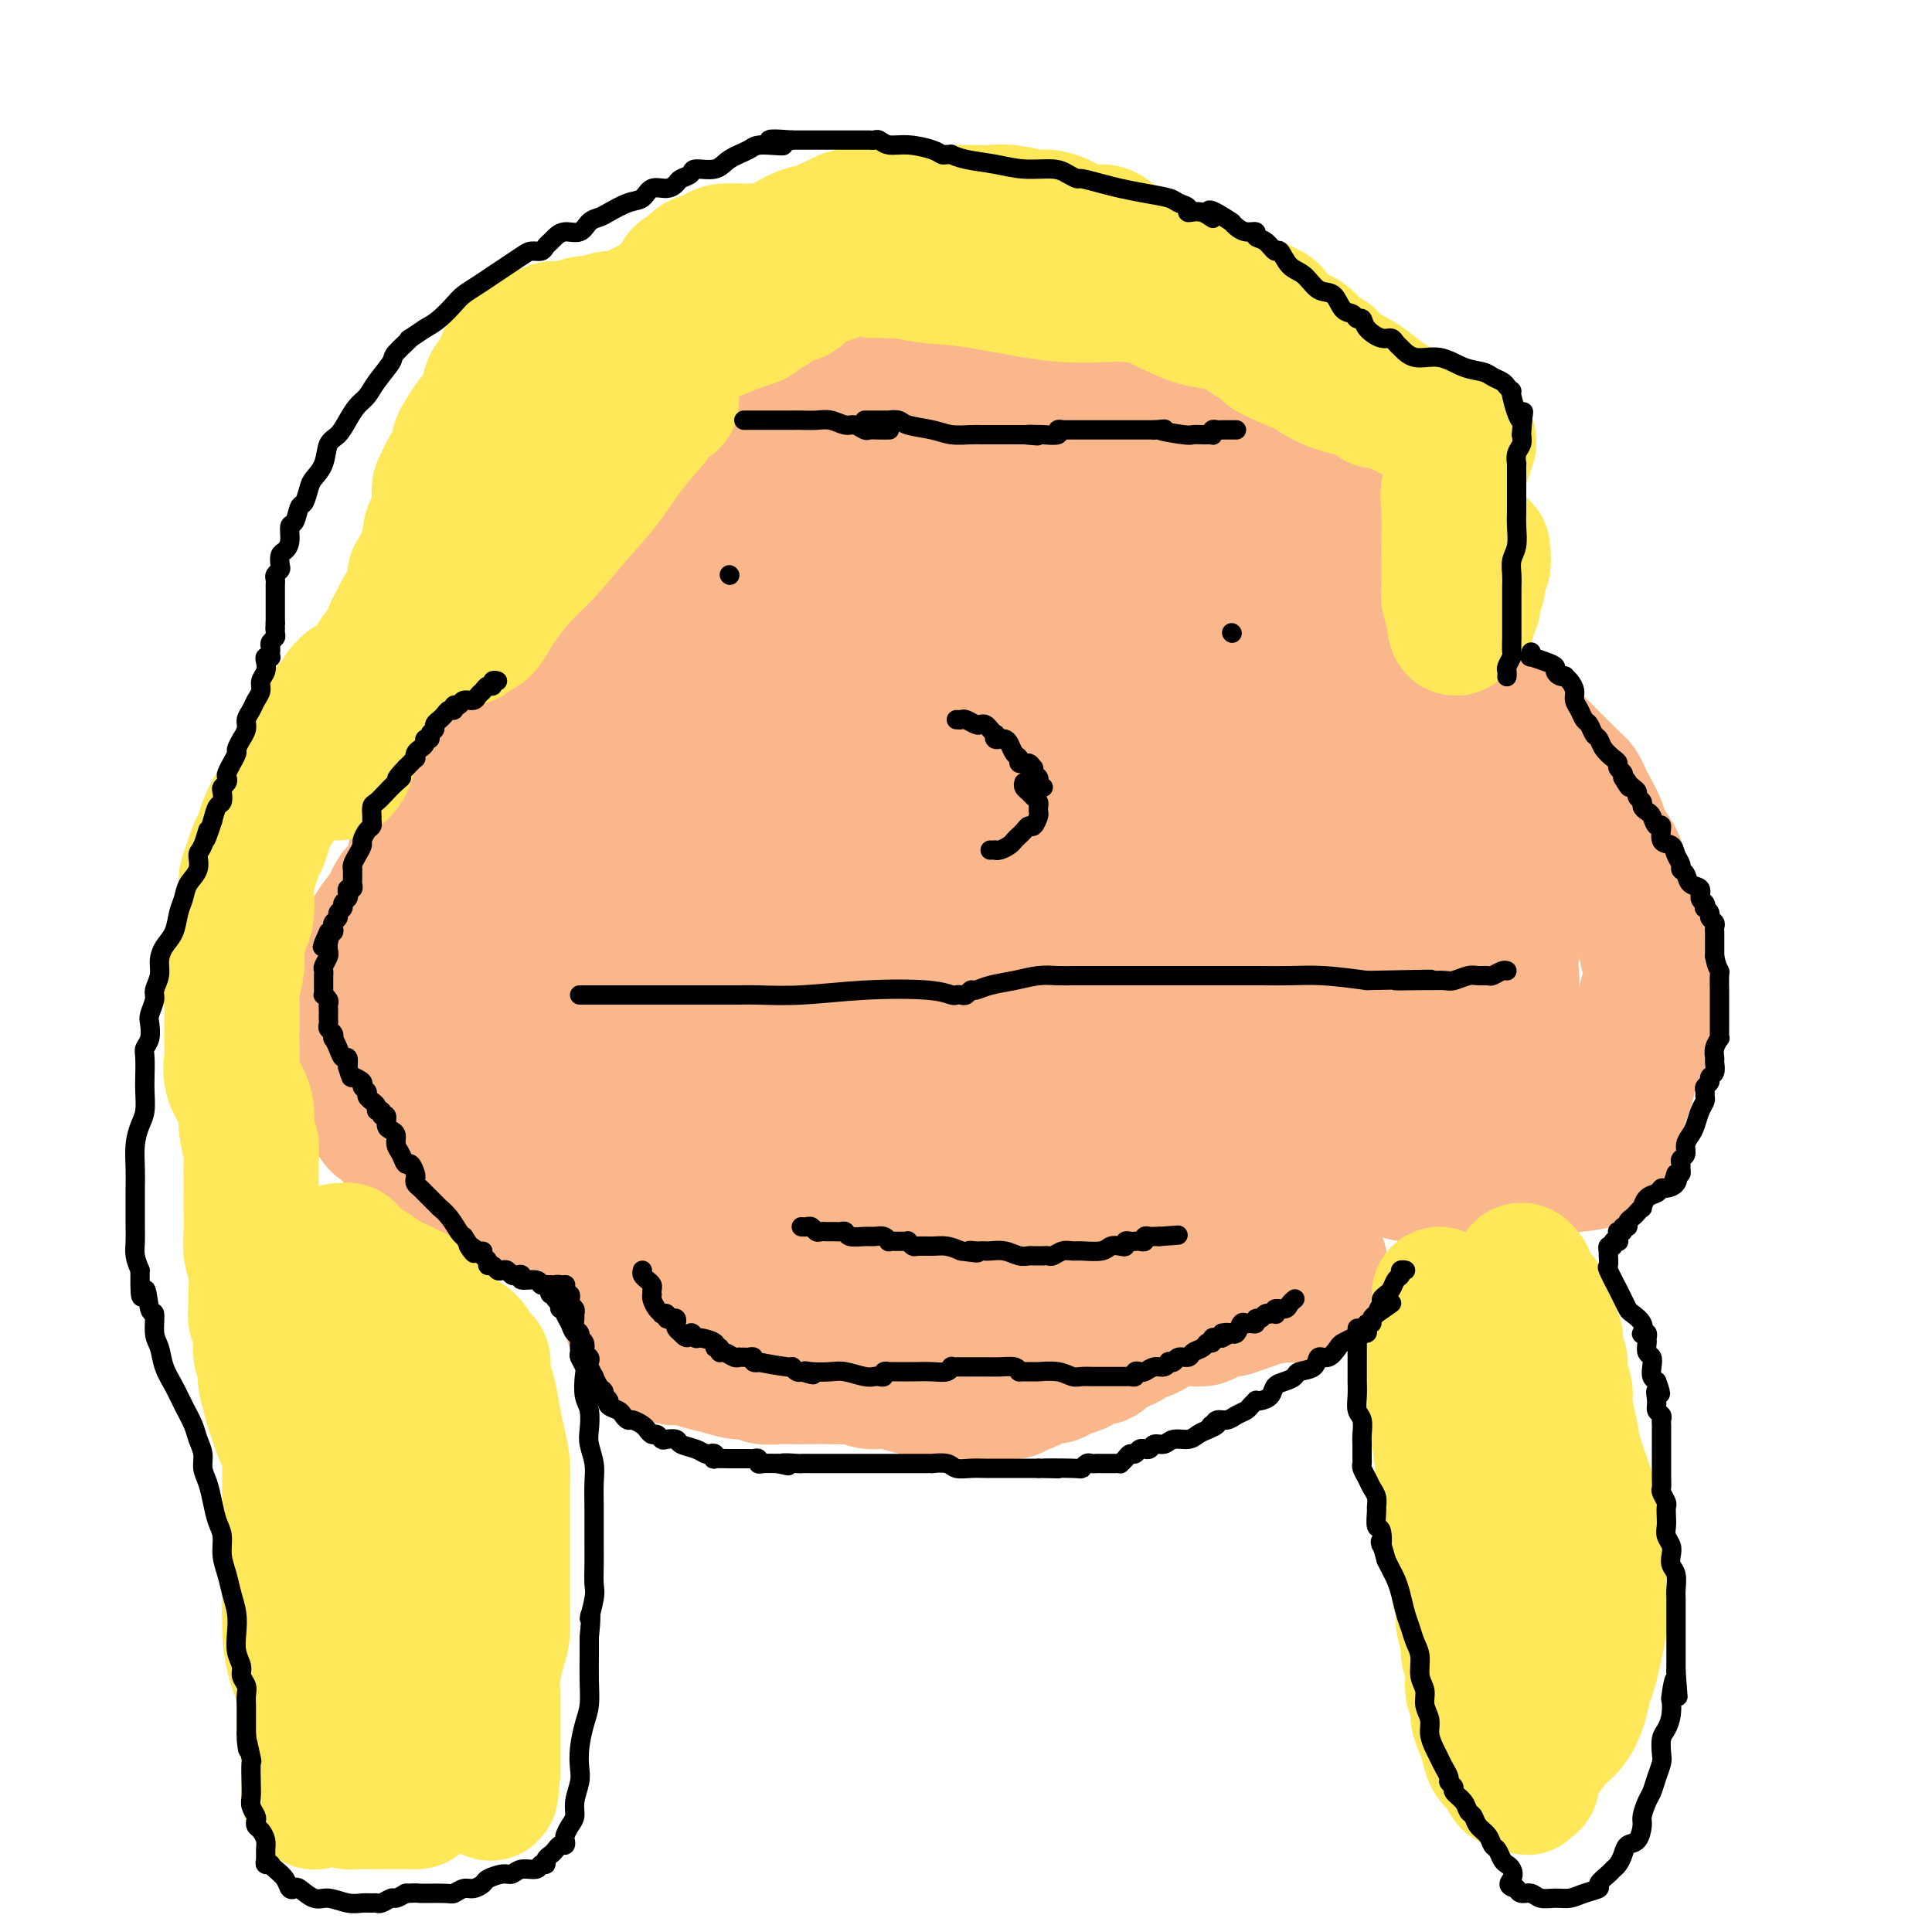 <svg viewBox='0 0 400 400' version='1.1' xmlns='http://www.w3.org/2000/svg' xmlns:xlink='http://www.w3.org/1999/xlink'><g fill='none' stroke='#FBB78C' stroke-width='28' stroke-linecap='round' stroke-linejoin='round'><path d='M143,81c-0.341,0.033 -0.683,0.065 -1,0c-0.317,-0.065 -0.610,-0.229 -1,0c-0.390,0.229 -0.878,0.850 -1,1c-0.122,0.150 0.122,-0.170 0,0c-0.122,0.170 -0.611,0.829 -1,1c-0.389,0.171 -0.679,-0.147 -1,0c-0.321,0.147 -0.673,0.758 -1,1c-0.327,0.242 -0.627,0.116 -1,0c-0.373,-0.116 -0.817,-0.223 -1,0c-0.183,0.223 -0.104,0.777 0,1c0.104,0.223 0.232,0.116 0,0c-0.232,-0.116 -0.824,-0.239 -1,0c-0.176,0.239 0.062,0.841 0,1c-0.062,0.159 -0.426,-0.126 -1,0c-0.574,0.126 -1.359,0.664 -2,1c-0.641,0.336 -1.140,0.470 -2,1c-0.860,0.530 -2.082,1.457 -3,2c-0.918,0.543 -1.533,0.701 -2,1c-0.467,0.299 -0.788,0.737 -1,1c-0.212,0.263 -0.316,0.350 -1,1c-0.684,0.650 -1.949,1.862 -3,3c-1.051,1.138 -1.890,2.202 -3,3c-1.110,0.798 -2.491,1.330 -3,2c-0.509,0.670 -0.145,1.477 0,2c0.145,0.523 0.073,0.761 0,1'/><path d='M113,104c-1.769,2.107 -1.191,1.376 -1,1c0.191,-0.376 -0.005,-0.396 0,0c0.005,0.396 0.212,1.207 0,2c-0.212,0.793 -0.841,1.567 -1,2c-0.159,0.433 0.154,0.523 0,1c-0.154,0.477 -0.773,1.339 -1,2c-0.227,0.661 -0.061,1.121 0,2c0.061,0.879 0.017,2.179 0,3c-0.017,0.821 -0.009,1.164 0,2c0.009,0.836 0.017,2.166 0,3c-0.017,0.834 -0.061,1.174 0,2c0.061,0.826 0.227,2.140 0,3c-0.227,0.860 -0.846,1.268 -1,2c-0.154,0.732 0.156,1.789 0,3c-0.156,1.211 -0.778,2.578 -1,4c-0.222,1.422 -0.044,2.901 0,4c0.044,1.099 -0.044,1.820 0,3c0.044,1.180 0.222,2.820 0,4c-0.222,1.180 -0.844,1.902 -1,3c-0.156,1.098 0.154,2.574 0,4c-0.154,1.426 -0.774,2.801 -1,4c-0.226,1.199 -0.060,2.220 0,3c0.060,0.780 0.015,1.319 0,2c-0.015,0.681 -0.000,1.505 0,2c0.000,0.495 -0.015,0.662 0,1c0.015,0.338 0.060,0.849 0,1c-0.060,0.151 -0.226,-0.056 0,0c0.226,0.056 0.844,0.376 1,1c0.156,0.624 -0.150,1.553 0,2c0.150,0.447 0.757,0.414 1,1c0.243,0.586 0.121,1.793 0,3'/><path d='M108,174c0.435,2.779 0.521,1.726 1,2c0.479,0.274 1.350,1.876 2,3c0.650,1.124 1.077,1.769 2,3c0.923,1.231 2.340,3.049 4,5c1.660,1.951 3.563,4.036 5,6c1.437,1.964 2.409,3.806 4,6c1.591,2.194 3.801,4.740 5,7c1.199,2.260 1.386,4.233 2,5c0.614,0.767 1.656,0.329 2,1c0.344,0.671 -0.009,2.452 0,3c0.009,0.548 0.380,-0.137 1,0c0.620,0.137 1.488,1.098 2,2c0.512,0.902 0.668,1.746 1,2c0.332,0.254 0.840,-0.083 1,0c0.160,0.083 -0.029,0.586 0,1c0.029,0.414 0.277,0.741 1,1c0.723,0.259 1.922,0.452 3,1c1.078,0.548 2.034,1.452 3,2c0.966,0.548 1.943,0.739 3,1c1.057,0.261 2.193,0.591 3,1c0.807,0.409 1.285,0.897 2,1c0.715,0.103 1.665,-0.179 3,0c1.335,0.179 3.054,0.818 5,1c1.946,0.182 4.121,-0.095 6,0c1.879,0.095 3.464,0.561 5,1c1.536,0.439 3.025,0.850 4,1c0.975,0.150 1.438,0.040 2,0c0.562,-0.040 1.223,-0.011 2,0c0.777,0.011 1.671,0.003 3,0c1.329,-0.003 3.094,-0.001 5,0c1.906,0.001 3.953,0.000 6,0'/><path d='M196,230c8.506,1.171 5.271,1.098 5,1c-0.271,-0.098 2.421,-0.223 5,0c2.579,0.223 5.043,0.792 7,1c1.957,0.208 3.407,0.056 5,0c1.593,-0.056 3.331,-0.015 5,0c1.669,0.015 3.271,0.004 5,0c1.729,-0.004 3.586,-0.001 5,0c1.414,0.001 2.387,-0.002 3,0c0.613,0.002 0.866,0.008 1,0c0.134,-0.008 0.147,-0.030 1,0c0.853,0.030 2.545,0.111 4,0c1.455,-0.111 2.675,-0.414 4,-1c1.325,-0.586 2.757,-1.454 4,-2c1.243,-0.546 2.296,-0.771 3,-1c0.704,-0.229 1.059,-0.462 2,-1c0.941,-0.538 2.467,-1.379 4,-2c1.533,-0.621 3.072,-1.021 5,-2c1.928,-0.979 4.243,-2.539 6,-4c1.757,-1.461 2.954,-2.825 4,-4c1.046,-1.175 1.940,-2.160 3,-3c1.060,-0.840 2.285,-1.534 3,-2c0.715,-0.466 0.918,-0.705 1,-1c0.082,-0.295 0.041,-0.648 0,-1'/><path d='M281,208c2.871,-2.486 1.547,-1.200 1,-1c-0.547,0.200 -0.318,-0.687 0,-2c0.318,-1.313 0.726,-3.053 1,-5c0.274,-1.947 0.413,-4.100 1,-6c0.587,-1.900 1.621,-3.545 2,-5c0.379,-1.455 0.101,-2.718 0,-4c-0.101,-1.282 -0.027,-2.583 0,-4c0.027,-1.417 0.007,-2.951 0,-4c-0.007,-1.049 -0.002,-1.615 0,-3c0.002,-1.385 0.001,-3.591 0,-5c-0.001,-1.409 -0.003,-2.023 0,-3c0.003,-0.977 0.011,-2.319 0,-4c-0.011,-1.681 -0.041,-3.701 0,-6c0.041,-2.299 0.152,-4.877 0,-7c-0.152,-2.123 -0.566,-3.792 -1,-6c-0.434,-2.208 -0.887,-4.955 -1,-7c-0.113,-2.045 0.114,-3.387 0,-5c-0.114,-1.613 -0.571,-3.495 -1,-5c-0.429,-1.505 -0.832,-2.631 -1,-4c-0.168,-1.369 -0.101,-2.982 0,-4c0.101,-1.018 0.235,-1.443 0,-2c-0.235,-0.557 -0.840,-1.246 -1,-2c-0.160,-0.754 0.126,-1.571 0,-2c-0.126,-0.429 -0.664,-0.468 -1,-1c-0.336,-0.532 -0.471,-1.557 -1,-2c-0.529,-0.443 -1.452,-0.304 -2,-1c-0.548,-0.696 -0.721,-2.228 -1,-3c-0.279,-0.772 -0.662,-0.784 -1,-1c-0.338,-0.216 -0.629,-0.635 -1,-1c-0.371,-0.365 -0.820,-0.676 -1,-1c-0.180,-0.324 -0.090,-0.662 0,-1'/><path d='M273,101c-1.324,-2.290 -0.635,-1.516 -1,-2c-0.365,-0.484 -1.786,-2.225 -3,-3c-1.214,-0.775 -2.222,-0.583 -3,-1c-0.778,-0.417 -1.325,-1.445 -2,-2c-0.675,-0.555 -1.479,-0.639 -2,-1c-0.521,-0.361 -0.761,-0.999 -2,-2c-1.239,-1.001 -3.478,-2.365 -5,-3c-1.522,-0.635 -2.327,-0.541 -3,-1c-0.673,-0.459 -1.212,-1.470 -2,-2c-0.788,-0.530 -1.824,-0.579 -3,-1c-1.176,-0.421 -2.493,-1.214 -4,-2c-1.507,-0.786 -3.203,-1.563 -5,-2c-1.797,-0.437 -3.695,-0.533 -6,-1c-2.305,-0.467 -5.016,-1.306 -7,-2c-1.984,-0.694 -3.240,-1.243 -5,-2c-1.760,-0.757 -4.025,-1.723 -5,-2c-0.975,-0.277 -0.661,0.136 -1,0c-0.339,-0.136 -1.333,-0.821 -2,-1c-0.667,-0.179 -1.009,0.148 -2,0c-0.991,-0.148 -2.631,-0.772 -4,-1c-1.369,-0.228 -2.466,-0.060 -4,0c-1.534,0.060 -3.507,0.012 -5,0c-1.493,-0.012 -2.508,0.012 -3,0c-0.492,-0.012 -0.460,-0.060 -1,0c-0.540,0.060 -1.652,0.227 -3,0c-1.348,-0.227 -2.932,-0.849 -4,-1c-1.068,-0.151 -1.620,0.170 -3,0c-1.380,-0.170 -3.586,-0.829 -5,-1c-1.414,-0.171 -2.034,0.146 -3,0c-0.966,-0.146 -2.276,-0.756 -3,-1c-0.724,-0.244 -0.862,-0.122 -1,0'/><path d='M171,67c-6.638,-0.601 -2.735,-0.105 -2,0c0.735,0.105 -1.700,-0.183 -3,0c-1.300,0.183 -1.466,0.836 -2,1c-0.534,0.164 -1.436,-0.160 -2,0c-0.564,0.160 -0.792,0.804 -1,1c-0.208,0.196 -0.398,-0.057 -1,0c-0.602,0.057 -1.617,0.424 -2,1c-0.383,0.576 -0.132,1.362 -1,2c-0.868,0.638 -2.853,1.130 -4,2c-1.147,0.870 -1.457,2.120 -2,3c-0.543,0.880 -1.319,1.389 -2,2c-0.681,0.611 -1.267,1.322 -2,2c-0.733,0.678 -1.615,1.321 -2,2c-0.385,0.679 -0.274,1.394 -1,2c-0.726,0.606 -2.289,1.102 -3,2c-0.711,0.898 -0.571,2.198 -1,3c-0.429,0.802 -1.428,1.106 -2,2c-0.572,0.894 -0.716,2.378 -1,3c-0.284,0.622 -0.707,0.382 -1,1c-0.293,0.618 -0.456,2.093 -1,3c-0.544,0.907 -1.469,1.246 -2,2c-0.531,0.754 -0.667,1.922 -1,3c-0.333,1.078 -0.861,2.067 -1,3c-0.139,0.933 0.113,1.810 0,3c-0.113,1.190 -0.590,2.694 -1,4c-0.410,1.306 -0.754,2.414 -1,4c-0.246,1.586 -0.395,3.649 -1,5c-0.605,1.351 -1.667,1.991 -2,3c-0.333,1.009 0.064,2.387 0,4c-0.064,1.613 -0.590,3.461 -1,5c-0.410,1.539 -0.705,2.770 -1,4'/><path d='M124,139c-1.309,5.502 -1.082,3.257 -1,3c0.082,-0.257 0.020,1.474 0,3c-0.020,1.526 0.001,2.847 0,4c-0.001,1.153 -0.025,2.136 0,3c0.025,0.864 0.097,1.608 0,3c-0.097,1.392 -0.363,3.433 0,5c0.363,1.567 1.356,2.662 2,4c0.644,1.338 0.938,2.919 1,4c0.062,1.081 -0.107,1.660 0,2c0.107,0.340 0.489,0.440 1,1c0.511,0.560 1.149,1.579 2,3c0.851,1.421 1.913,3.244 4,5c2.087,1.756 5.199,3.446 8,6c2.801,2.554 5.289,5.973 8,9c2.711,3.027 5.643,5.662 8,8c2.357,2.338 4.138,4.379 5,6c0.862,1.621 0.805,2.823 1,4c0.195,1.177 0.640,2.330 1,3c0.360,0.670 0.633,0.856 1,1c0.367,0.144 0.828,0.245 1,0c0.172,-0.245 0.054,-0.836 1,-1c0.946,-0.164 2.956,0.101 5,0c2.044,-0.101 4.121,-0.566 6,-1c1.879,-0.434 3.559,-0.837 5,-1c1.441,-0.163 2.644,-0.085 4,0c1.356,0.085 2.865,0.177 4,0c1.135,-0.177 1.896,-0.622 3,-1c1.104,-0.378 2.552,-0.689 4,-1'/><path d='M198,211c6.156,-0.619 4.546,-0.166 5,0c0.454,0.166 2.972,0.044 6,0c3.028,-0.044 6.567,-0.011 10,0c3.433,0.011 6.761,-0.001 10,0c3.239,0.001 6.388,0.015 8,0c1.612,-0.015 1.685,-0.060 2,0c0.315,0.060 0.871,0.224 1,0c0.129,-0.224 -0.170,-0.838 0,-1c0.170,-0.162 0.807,0.128 1,0c0.193,-0.128 -0.058,-0.673 0,-1c0.058,-0.327 0.426,-0.437 1,-1c0.574,-0.563 1.354,-1.579 2,-2c0.646,-0.421 1.157,-0.248 2,-1c0.843,-0.752 2.019,-2.429 3,-3c0.981,-0.571 1.769,-0.038 2,0c0.231,0.038 -0.095,-0.421 0,-1c0.095,-0.579 0.611,-1.280 1,-2c0.389,-0.720 0.651,-1.459 1,-2c0.349,-0.541 0.786,-0.882 2,-2c1.214,-1.118 3.207,-3.011 4,-4c0.793,-0.989 0.388,-1.073 1,-2c0.612,-0.927 2.243,-2.696 3,-4c0.757,-1.304 0.640,-2.144 1,-3c0.360,-0.856 1.199,-1.729 2,-3c0.801,-1.271 1.566,-2.940 2,-4c0.434,-1.060 0.539,-1.511 1,-2c0.461,-0.489 1.278,-1.016 2,-2c0.722,-0.984 1.349,-2.424 2,-4c0.651,-1.576 1.325,-3.288 2,-5'/><path d='M275,162c2.701,-5.204 1.453,-3.714 1,-4c-0.453,-0.286 -0.110,-2.347 0,-4c0.110,-1.653 -0.012,-2.899 0,-4c0.012,-1.101 0.160,-2.057 0,-3c-0.160,-0.943 -0.627,-1.873 -1,-3c-0.373,-1.127 -0.651,-2.450 -1,-3c-0.349,-0.550 -0.769,-0.326 -1,-1c-0.231,-0.674 -0.272,-2.246 -1,-3c-0.728,-0.754 -2.144,-0.692 -3,-1c-0.856,-0.308 -1.151,-0.988 -2,-2c-0.849,-1.012 -2.250,-2.356 -3,-3c-0.750,-0.644 -0.847,-0.587 -1,-1c-0.153,-0.413 -0.361,-1.295 -1,-2c-0.639,-0.705 -1.711,-1.233 -2,-2c-0.289,-0.767 0.203,-1.773 0,-3c-0.203,-1.227 -1.102,-2.676 -2,-4c-0.898,-1.324 -1.794,-2.524 -3,-4c-1.206,-1.476 -2.720,-3.229 -4,-5c-1.280,-1.771 -2.324,-3.562 -3,-5c-0.676,-1.438 -0.983,-2.524 -2,-4c-1.017,-1.476 -2.746,-3.342 -5,-5c-2.254,-1.658 -5.035,-3.110 -8,-5c-2.965,-1.890 -6.114,-4.220 -10,-6c-3.886,-1.780 -8.507,-3.010 -12,-4c-3.493,-0.990 -5.857,-1.740 -8,-2c-2.143,-0.260 -4.067,-0.031 -5,0c-0.933,0.031 -0.877,-0.135 -1,0c-0.123,0.135 -0.425,0.572 -1,1c-0.575,0.428 -1.424,0.846 -2,1c-0.576,0.154 -0.879,0.044 -1,0c-0.121,-0.044 -0.061,-0.022 0,0'/><path d='M193,81c-3.016,-0.063 -1.555,-0.222 -1,0c0.555,0.222 0.205,0.824 0,1c-0.205,0.176 -0.264,-0.073 -1,0c-0.736,0.073 -2.149,0.468 -3,1c-0.851,0.532 -1.138,1.199 -2,2c-0.862,0.801 -2.297,1.735 -4,2c-1.703,0.265 -3.673,-0.140 -5,0c-1.327,0.140 -2.012,0.825 -3,1c-0.988,0.175 -2.278,-0.161 -3,0c-0.722,0.161 -0.875,0.817 -1,1c-0.125,0.183 -0.223,-0.108 -1,0c-0.777,0.108 -2.232,0.614 -3,1c-0.768,0.386 -0.850,0.652 -1,1c-0.150,0.348 -0.369,0.778 -1,1c-0.631,0.222 -1.675,0.236 -2,1c-0.325,0.764 0.067,2.277 0,3c-0.067,0.723 -0.593,0.655 -1,1c-0.407,0.345 -0.694,1.101 -1,2c-0.306,0.899 -0.630,1.940 -1,3c-0.370,1.060 -0.785,2.137 -1,4c-0.215,1.863 -0.229,4.511 -1,7c-0.771,2.489 -2.298,4.820 -3,7c-0.702,2.180 -0.580,4.208 -1,6c-0.420,1.792 -1.381,3.349 -2,5c-0.619,1.651 -0.896,3.398 -1,5c-0.104,1.602 -0.033,3.059 0,4c0.033,0.941 0.030,1.366 0,2c-0.030,0.634 -0.085,1.478 1,2c1.085,0.522 3.310,0.720 6,1c2.690,0.280 5.845,0.640 9,1'/><path d='M166,146c3.922,0.131 6.229,-0.542 9,-1c2.771,-0.458 6.008,-0.701 9,-2c2.992,-1.299 5.739,-3.653 8,-6c2.261,-2.347 4.035,-4.688 6,-7c1.965,-2.312 4.120,-4.595 6,-7c1.880,-2.405 3.485,-4.932 5,-7c1.515,-2.068 2.941,-3.678 4,-5c1.059,-1.322 1.753,-2.357 2,-3c0.247,-0.643 0.049,-0.894 0,-1c-0.049,-0.106 0.053,-0.066 0,0c-0.053,0.066 -0.259,0.158 -2,0c-1.741,-0.158 -5.017,-0.565 -9,-1c-3.983,-0.435 -8.672,-0.899 -13,-1c-4.328,-0.101 -8.294,0.161 -12,0c-3.706,-0.161 -7.151,-0.746 -10,0c-2.849,0.746 -5.101,2.823 -7,4c-1.899,1.177 -3.446,1.454 -5,2c-1.554,0.546 -3.114,1.362 -4,2c-0.886,0.638 -1.096,1.099 0,1c1.096,-0.099 3.499,-0.758 7,-1c3.501,-0.242 8.102,-0.066 14,0c5.898,0.066 13.094,0.021 19,0c5.906,-0.021 10.524,-0.019 14,0c3.476,0.019 5.812,0.055 7,0c1.188,-0.055 1.227,-0.203 1,0c-0.227,0.203 -0.721,0.755 -2,1c-1.279,0.245 -3.344,0.181 -6,1c-2.656,0.819 -5.902,2.520 -11,4c-5.098,1.480 -12.049,2.740 -19,4'/><path d='M177,123c-9.178,2.203 -13.622,2.709 -20,4c-6.378,1.291 -14.690,3.365 -21,5c-6.310,1.635 -10.620,2.832 -13,4c-2.380,1.168 -2.831,2.309 -3,3c-0.169,0.691 -0.057,0.933 0,1c0.057,0.067 0.057,-0.041 0,0c-0.057,0.041 -0.173,0.230 3,1c3.173,0.770 9.635,2.119 16,3c6.365,0.881 12.632,1.293 19,2c6.368,0.707 12.835,1.707 18,2c5.165,0.293 9.028,-0.123 11,0c1.972,0.123 2.054,0.784 2,1c-0.054,0.216 -0.245,-0.014 -1,0c-0.755,0.014 -2.076,0.271 -5,1c-2.924,0.729 -7.453,1.928 -11,3c-3.547,1.072 -6.114,2.016 -8,3c-1.886,0.984 -3.093,2.007 -4,3c-0.907,0.993 -1.514,1.956 -2,3c-0.486,1.044 -0.850,2.169 -1,3c-0.150,0.831 -0.087,1.366 0,2c0.087,0.634 0.198,1.365 0,2c-0.198,0.635 -0.704,1.173 1,2c1.704,0.827 5.617,1.942 12,3c6.383,1.058 15.236,2.058 23,3c7.764,0.942 14.439,1.824 21,2c6.561,0.176 13.007,-0.356 17,-1c3.993,-0.644 5.534,-1.402 6,-2c0.466,-0.598 -0.143,-1.037 0,-1c0.143,0.037 1.039,0.548 -1,0c-2.039,-0.548 -7.011,-2.157 -12,-3c-4.989,-0.843 -9.994,-0.922 -15,-1'/><path d='M209,171c-7.547,-0.765 -12.415,-0.176 -18,0c-5.585,0.176 -11.889,-0.061 -17,0c-5.111,0.061 -9.031,0.420 -13,1c-3.969,0.580 -7.989,1.382 -10,2c-2.011,0.618 -2.015,1.051 -2,1c0.015,-0.051 0.050,-0.587 0,-1c-0.050,-0.413 -0.183,-0.702 0,-1c0.183,-0.298 0.683,-0.604 1,-1c0.317,-0.396 0.453,-0.880 1,-1c0.547,-0.120 1.506,0.125 2,0c0.494,-0.125 0.522,-0.621 1,-1c0.478,-0.379 1.407,-0.640 2,-1c0.593,-0.360 0.852,-0.818 1,-1c0.148,-0.182 0.187,-0.087 0,-1c-0.187,-0.913 -0.600,-2.834 -2,-6c-1.400,-3.166 -3.786,-7.577 -6,-12c-2.214,-4.423 -4.255,-8.858 -5,-12c-0.745,-3.142 -0.194,-4.992 0,-6c0.194,-1.008 0.033,-1.173 0,-1c-0.033,0.173 0.063,0.685 0,1c-0.063,0.315 -0.286,0.432 0,2c0.286,1.568 1.082,4.588 2,8c0.918,3.412 1.957,7.218 3,11c1.043,3.782 2.089,7.541 4,12c1.911,4.459 4.688,9.618 7,14c2.312,4.382 4.161,7.988 6,11c1.839,3.012 3.668,5.432 5,7c1.332,1.568 2.166,2.284 3,3'/><path d='M174,199c3.405,5.430 1.418,1.506 1,0c-0.418,-1.506 0.735,-0.595 3,-1c2.265,-0.405 5.643,-2.127 9,-3c3.357,-0.873 6.692,-0.899 10,-2c3.308,-1.101 6.589,-3.278 9,-4c2.411,-0.722 3.952,0.009 5,0c1.048,-0.009 1.604,-0.759 2,-1c0.396,-0.241 0.631,0.027 1,0c0.369,-0.027 0.872,-0.347 1,-1c0.128,-0.653 -0.119,-1.638 0,-2c0.119,-0.362 0.604,-0.101 1,0c0.396,0.101 0.702,0.041 1,0c0.298,-0.041 0.589,-0.064 1,0c0.411,0.064 0.943,0.213 2,0c1.057,-0.213 2.639,-0.790 4,-1c1.361,-0.210 2.502,-0.055 4,0c1.498,0.055 3.354,0.009 5,0c1.646,-0.009 3.083,0.019 4,0c0.917,-0.019 1.313,-0.083 2,0c0.687,0.083 1.665,0.315 3,0c1.335,-0.315 3.029,-1.175 4,-2c0.971,-0.825 1.220,-1.613 2,-2c0.780,-0.387 2.092,-0.373 3,-1c0.908,-0.627 1.412,-1.897 2,-4c0.588,-2.103 1.258,-5.040 2,-9c0.742,-3.960 1.555,-8.942 2,-14c0.445,-5.058 0.521,-10.191 0,-14c-0.521,-3.809 -1.640,-6.295 -2,-8c-0.360,-1.705 0.040,-2.630 0,-3c-0.040,-0.370 -0.520,-0.185 -1,0'/><path d='M254,127c-0.634,-3.879 -0.718,-1.078 -1,0c-0.282,1.078 -0.761,0.433 -1,0c-0.239,-0.433 -0.238,-0.653 -1,-1c-0.762,-0.347 -2.287,-0.823 -3,-1c-0.713,-0.177 -0.613,-0.057 -1,0c-0.387,0.057 -1.262,0.052 -3,0c-1.738,-0.052 -4.341,-0.152 -7,0c-2.659,0.152 -5.375,0.554 -8,1c-2.625,0.446 -5.159,0.934 -7,1c-1.841,0.066 -2.991,-0.291 -4,0c-1.009,0.291 -1.879,1.228 -3,3c-1.121,1.772 -2.493,4.377 -4,7c-1.507,2.623 -3.147,5.263 -4,8c-0.853,2.737 -0.918,5.570 -1,8c-0.082,2.430 -0.180,4.456 0,6c0.180,1.544 0.639,2.604 1,3c0.361,0.396 0.626,0.128 1,0c0.374,-0.128 0.859,-0.115 2,0c1.141,0.115 2.939,0.332 5,0c2.061,-0.332 4.386,-1.213 6,-2c1.614,-0.787 2.517,-1.480 4,-3c1.483,-1.520 3.545,-3.867 5,-6c1.455,-2.133 2.303,-4.054 3,-6c0.697,-1.946 1.242,-3.919 2,-6c0.758,-2.081 1.729,-4.269 2,-6c0.271,-1.731 -0.158,-3.004 0,-4c0.158,-0.996 0.902,-1.713 1,-2c0.098,-0.287 -0.451,-0.143 -1,0'/><path d='M237,127c0.761,-2.621 0.662,-0.172 0,1c-0.662,1.172 -1.887,1.068 -3,2c-1.113,0.932 -2.114,2.900 -3,6c-0.886,3.100 -1.659,7.331 -2,11c-0.341,3.669 -0.252,6.775 0,9c0.252,2.225 0.665,3.569 1,4c0.335,0.431 0.591,-0.050 1,-1c0.409,-0.950 0.972,-2.368 2,-4c1.028,-1.632 2.520,-3.478 4,-6c1.480,-2.522 2.947,-5.721 4,-9c1.053,-3.279 1.691,-6.637 2,-10c0.309,-3.363 0.289,-6.730 0,-10c-0.289,-3.270 -0.847,-6.441 -2,-9c-1.153,-2.559 -2.901,-4.506 -4,-6c-1.099,-1.494 -1.549,-2.537 -2,-3c-0.451,-0.463 -0.904,-0.348 -1,0c-0.096,0.348 0.164,0.927 0,1c-0.164,0.073 -0.753,-0.361 -1,0c-0.247,0.361 -0.152,1.517 -1,2c-0.848,0.483 -2.640,0.292 -4,1c-1.360,0.708 -2.289,2.313 -3,3c-0.711,0.687 -1.206,0.455 -2,1c-0.794,0.545 -1.888,1.867 -4,3c-2.112,1.133 -5.243,2.078 -8,3c-2.757,0.922 -5.139,1.822 -9,3c-3.861,1.178 -9.200,2.635 -14,4c-4.800,1.365 -9.062,2.637 -13,4c-3.938,1.363 -7.554,2.818 -11,4c-3.446,1.182 -6.723,2.091 -10,3'/><path d='M154,134c-11.537,3.757 -7.878,2.649 -8,3c-0.122,0.351 -4.025,2.160 -7,4c-2.975,1.840 -5.022,3.712 -7,5c-1.978,1.288 -3.888,1.994 -5,3c-1.112,1.006 -1.425,2.312 -2,3c-0.575,0.688 -1.411,0.759 -2,1c-0.589,0.241 -0.931,0.653 -1,1c-0.069,0.347 0.136,0.629 0,1c-0.136,0.371 -0.614,0.831 -1,1c-0.386,0.169 -0.679,0.045 -1,0c-0.321,-0.045 -0.669,-0.013 -1,0c-0.331,0.013 -0.644,0.008 -1,0c-0.356,-0.008 -0.756,-0.017 -1,0c-0.244,0.017 -0.331,0.061 -1,0c-0.669,-0.061 -1.920,-0.227 -3,0c-1.080,0.227 -1.988,0.846 -3,1c-1.012,0.154 -2.127,-0.157 -3,0c-0.873,0.157 -1.504,0.781 -2,1c-0.496,0.219 -0.858,0.034 -1,0c-0.142,-0.034 -0.065,0.085 0,0c0.065,-0.085 0.119,-0.374 0,0c-0.119,0.374 -0.409,1.410 -1,2c-0.591,0.590 -1.481,0.733 -2,1c-0.519,0.267 -0.665,0.659 -1,1c-0.335,0.341 -0.859,0.630 -1,1c-0.141,0.370 0.103,0.820 0,1c-0.103,0.180 -0.551,0.090 -1,0'/><path d='M98,164c-1.098,1.047 -0.844,0.666 -1,1c-0.156,0.334 -0.720,1.385 -1,2c-0.280,0.615 -0.274,0.795 -1,1c-0.726,0.205 -2.185,0.436 -3,1c-0.815,0.564 -0.988,1.462 -1,2c-0.012,0.538 0.137,0.718 0,1c-0.137,0.282 -0.561,0.668 -1,1c-0.439,0.332 -0.892,0.612 -1,1c-0.108,0.388 0.129,0.886 0,1c-0.129,0.114 -0.625,-0.154 -1,0c-0.375,0.154 -0.629,0.732 -1,1c-0.371,0.268 -0.859,0.228 -1,1c-0.141,0.772 0.063,2.357 0,3c-0.063,0.643 -0.394,0.343 -1,1c-0.606,0.657 -1.486,2.270 -2,3c-0.514,0.730 -0.661,0.575 -1,1c-0.339,0.425 -0.868,1.429 -1,2c-0.132,0.571 0.134,0.709 0,1c-0.134,0.291 -0.667,0.735 -1,1c-0.333,0.265 -0.466,0.352 -1,1c-0.534,0.648 -1.467,1.858 -2,3c-0.533,1.142 -0.665,2.218 -1,3c-0.335,0.782 -0.874,1.272 -1,2c-0.126,0.728 0.163,1.695 0,2c-0.163,0.305 -0.776,-0.051 -1,0c-0.224,0.051 -0.060,0.508 0,1c0.060,0.492 0.016,1.017 0,1c-0.016,-0.017 -0.005,-0.576 0,0c0.005,0.576 0.002,2.288 0,4'/><path d='M74,206c-0.691,2.311 -0.917,1.589 -1,2c-0.083,0.411 -0.022,1.955 0,3c0.022,1.045 0.006,1.589 0,2c-0.006,0.411 -0.002,0.687 0,1c0.002,0.313 0.000,0.662 0,1c-0.000,0.338 0.000,0.664 0,1c-0.000,0.336 -0.001,0.683 0,1c0.001,0.317 0.003,0.603 0,1c-0.003,0.397 -0.012,0.903 0,1c0.012,0.097 0.044,-0.216 0,0c-0.044,0.216 -0.166,0.961 0,2c0.166,1.039 0.619,2.372 1,3c0.381,0.628 0.689,0.549 1,1c0.311,0.451 0.623,1.430 1,2c0.377,0.570 0.818,0.730 1,1c0.182,0.270 0.103,0.650 0,1c-0.103,0.350 -0.231,0.670 0,1c0.231,0.330 0.820,0.669 1,1c0.180,0.331 -0.050,0.652 0,1c0.050,0.348 0.380,0.723 1,1c0.620,0.277 1.529,0.456 2,1c0.471,0.544 0.504,1.451 1,2c0.496,0.549 1.456,0.738 2,1c0.544,0.262 0.673,0.595 1,1c0.327,0.405 0.851,0.881 1,1c0.149,0.119 -0.076,-0.119 0,0c0.076,0.119 0.454,0.595 1,1c0.546,0.405 1.260,0.737 2,1c0.740,0.263 1.507,0.455 2,1c0.493,0.545 0.712,1.441 1,2c0.288,0.559 0.644,0.779 1,1'/><path d='M93,245c3.106,3.487 1.370,1.704 1,1c-0.370,-0.704 0.627,-0.328 1,0c0.373,0.328 0.124,0.610 1,1c0.876,0.390 2.879,0.889 4,1c1.121,0.111 1.361,-0.166 2,0c0.639,0.166 1.677,0.777 2,1c0.323,0.223 -0.068,0.060 0,0c0.068,-0.060 0.594,-0.016 1,0c0.406,0.016 0.693,0.004 1,0c0.307,-0.004 0.634,-0.000 1,0c0.366,0.000 0.770,-0.004 1,0c0.230,0.004 0.286,0.015 1,0c0.714,-0.015 2.085,-0.057 3,0c0.915,0.057 1.375,0.211 2,0c0.625,-0.211 1.416,-0.789 2,-1c0.584,-0.211 0.960,-0.056 2,0c1.040,0.056 2.744,0.011 4,0c1.256,-0.011 2.063,0.011 3,0c0.937,-0.011 2.002,-0.054 3,0c0.998,0.054 1.928,0.207 3,0c1.072,-0.207 2.284,-0.774 3,-1c0.716,-0.226 0.934,-0.112 2,0c1.066,0.112 2.978,0.222 4,0c1.022,-0.222 1.154,-0.777 2,-1c0.846,-0.223 2.405,-0.115 4,0c1.595,0.115 3.224,0.237 5,0c1.776,-0.237 3.697,-0.834 5,-1c1.303,-0.166 1.988,0.100 3,0c1.012,-0.100 2.349,-0.565 3,-1c0.651,-0.435 0.614,-0.838 1,-1c0.386,-0.162 1.193,-0.081 2,0'/><path d='M165,243c8.403,-1.167 2.912,-1.085 1,-1c-1.912,0.085 -0.243,0.174 1,0c1.243,-0.174 2.059,-0.611 3,-1c0.941,-0.389 2.005,-0.730 3,-1c0.995,-0.270 1.920,-0.468 3,-1c1.080,-0.532 2.316,-1.399 3,-2c0.684,-0.601 0.817,-0.935 1,-1c0.183,-0.065 0.417,0.141 1,0c0.583,-0.141 1.517,-0.629 2,-1c0.483,-0.371 0.517,-0.624 1,-1c0.483,-0.376 1.416,-0.873 2,-1c0.584,-0.127 0.819,0.117 1,0c0.181,-0.117 0.310,-0.595 1,-1c0.690,-0.405 1.943,-0.738 3,-1c1.057,-0.262 1.918,-0.452 3,-1c1.082,-0.548 2.384,-1.454 4,-2c1.616,-0.546 3.545,-0.734 5,-1c1.455,-0.266 2.435,-0.611 3,-1c0.565,-0.389 0.714,-0.822 1,-1c0.286,-0.178 0.710,-0.100 1,0c0.290,0.100 0.445,0.223 1,0c0.555,-0.223 1.511,-0.792 2,-1c0.489,-0.208 0.512,-0.056 1,0c0.488,0.056 1.440,0.015 2,0c0.560,-0.015 0.727,-0.004 1,0c0.273,0.004 0.650,0.001 1,0c0.350,-0.001 0.671,-0.000 1,0c0.329,0.000 0.664,0.000 1,0'/><path d='M218,224c3.256,-0.620 1.397,-0.170 1,0c-0.397,0.170 0.667,0.060 1,0c0.333,-0.060 -0.064,-0.068 0,0c0.064,0.068 0.590,0.213 1,0c0.410,-0.213 0.704,-0.785 1,-1c0.296,-0.215 0.593,-0.073 1,0c0.407,0.073 0.925,0.076 1,0c0.075,-0.076 -0.292,-0.231 0,0c0.292,0.231 1.245,0.848 2,1c0.755,0.152 1.313,-0.163 2,0c0.687,0.163 1.504,0.802 2,1c0.496,0.198 0.673,-0.047 1,0c0.327,0.047 0.804,0.384 1,1c0.196,0.616 0.110,1.509 1,2c0.890,0.491 2.755,0.579 4,1c1.245,0.421 1.870,1.173 3,2c1.130,0.827 2.767,1.727 4,2c1.233,0.273 2.063,-0.081 3,0c0.937,0.081 1.981,0.597 3,1c1.019,0.403 2.011,0.694 3,1c0.989,0.306 1.973,0.628 3,1c1.027,0.372 2.097,0.793 3,1c0.903,0.207 1.640,0.199 3,1c1.360,0.801 3.344,2.411 5,3c1.656,0.589 2.984,0.159 4,0c1.016,-0.159 1.719,-0.045 2,0c0.281,0.045 0.141,0.023 0,0'/><path d='M273,241c4.608,1.237 1.629,0.331 1,0c-0.629,-0.331 1.091,-0.085 2,0c0.909,0.085 1.008,0.009 1,0c-0.008,-0.009 -0.124,0.049 0,0c0.124,-0.049 0.488,-0.206 1,0c0.512,0.206 1.173,0.773 2,1c0.827,0.227 1.819,0.113 3,0c1.181,-0.113 2.549,-0.227 4,0c1.451,0.227 2.983,0.794 4,1c1.017,0.206 1.519,0.052 2,0c0.481,-0.052 0.939,-0.003 2,0c1.061,0.003 2.723,-0.040 5,0c2.277,0.040 5.169,0.164 8,0c2.831,-0.164 5.600,-0.617 9,-1c3.400,-0.383 7.432,-0.697 10,-1c2.568,-0.303 3.672,-0.595 4,-1c0.328,-0.405 -0.119,-0.923 0,-1c0.119,-0.077 0.805,0.286 1,0c0.195,-0.286 -0.103,-1.220 0,-2c0.103,-0.780 0.605,-1.404 1,-2c0.395,-0.596 0.682,-1.163 1,-2c0.318,-0.837 0.667,-1.942 1,-3c0.333,-1.058 0.650,-2.068 1,-3c0.350,-0.932 0.733,-1.786 1,-3c0.267,-1.214 0.418,-2.788 1,-4c0.582,-1.212 1.595,-2.060 2,-3c0.405,-0.940 0.203,-1.970 0,-3'/><path d='M340,214c1.333,-4.664 0.165,-3.325 0,-3c-0.165,0.325 0.674,-0.365 1,-1c0.326,-0.635 0.140,-1.216 0,-2c-0.140,-0.784 -0.233,-1.769 0,-2c0.233,-0.231 0.791,0.294 1,0c0.209,-0.294 0.068,-1.407 0,-2c-0.068,-0.593 -0.064,-0.665 0,-1c0.064,-0.335 0.187,-0.932 0,-2c-0.187,-1.068 -0.685,-2.606 -1,-4c-0.315,-1.394 -0.446,-2.643 -1,-4c-0.554,-1.357 -1.532,-2.821 -2,-4c-0.468,-1.179 -0.425,-2.071 -1,-3c-0.575,-0.929 -1.769,-1.895 -2,-3c-0.231,-1.105 0.499,-2.351 0,-4c-0.499,-1.649 -2.228,-3.702 -3,-5c-0.772,-1.298 -0.588,-1.839 -1,-3c-0.412,-1.161 -1.419,-2.940 -2,-4c-0.581,-1.060 -0.736,-1.400 -1,-2c-0.264,-0.600 -0.636,-1.458 -1,-2c-0.364,-0.542 -0.719,-0.767 -1,-1c-0.281,-0.233 -0.487,-0.474 -1,-1c-0.513,-0.526 -1.333,-1.336 -2,-2c-0.667,-0.664 -1.181,-1.181 -2,-2c-0.819,-0.819 -1.943,-1.939 -3,-3c-1.057,-1.061 -2.048,-2.064 -3,-3c-0.952,-0.936 -1.866,-1.806 -3,-3c-1.134,-1.194 -2.489,-2.712 -4,-4c-1.511,-1.288 -3.178,-2.345 -4,-3c-0.822,-0.655 -0.798,-0.907 -1,-1c-0.202,-0.093 -0.629,-0.027 -1,0c-0.371,0.027 -0.685,0.013 -1,0'/><path d='M301,140c-4.257,-3.493 -1.900,-0.726 -2,0c-0.100,0.726 -2.656,-0.589 -4,-1c-1.344,-0.411 -1.477,0.084 -2,0c-0.523,-0.084 -1.436,-0.745 -2,-1c-0.564,-0.255 -0.778,-0.104 -1,0c-0.222,0.104 -0.452,0.160 -1,0c-0.548,-0.160 -1.415,-0.536 -2,-1c-0.585,-0.464 -0.889,-1.017 -1,-1c-0.111,0.017 -0.030,0.605 0,1c0.030,0.395 0.007,0.599 0,1c-0.007,0.401 0.000,1.001 0,2c-0.000,0.999 -0.009,2.397 0,4c0.009,1.603 0.034,3.409 0,5c-0.034,1.591 -0.127,2.966 0,5c0.127,2.034 0.473,4.728 1,7c0.527,2.272 1.236,4.123 2,6c0.764,1.877 1.584,3.780 2,6c0.416,2.220 0.428,4.757 1,7c0.572,2.243 1.705,4.191 3,6c1.295,1.809 2.753,3.480 4,5c1.247,1.520 2.285,2.891 3,4c0.715,1.109 1.109,1.957 2,3c0.891,1.043 2.278,2.281 3,3c0.722,0.719 0.778,0.920 1,1c0.222,0.080 0.611,0.040 1,0'/><path d='M309,202c2.787,3.401 1.254,0.903 1,0c-0.254,-0.903 0.769,-0.213 1,0c0.231,0.213 -0.331,-0.053 0,-1c0.331,-0.947 1.554,-2.575 2,-4c0.446,-1.425 0.116,-2.646 0,-5c-0.116,-2.354 -0.017,-5.840 0,-9c0.017,-3.160 -0.047,-5.996 0,-8c0.047,-2.004 0.206,-3.178 0,-4c-0.206,-0.822 -0.776,-1.292 -1,-2c-0.224,-0.708 -0.101,-1.653 0,-2c0.101,-0.347 0.181,-0.096 0,0c-0.181,0.096 -0.625,0.036 -1,0c-0.375,-0.036 -0.683,-0.050 -1,0c-0.317,0.050 -0.642,0.163 -1,0c-0.358,-0.163 -0.749,-0.601 -1,-1c-0.251,-0.399 -0.361,-0.758 -1,-1c-0.639,-0.242 -1.808,-0.367 -4,-1c-2.192,-0.633 -5.408,-1.776 -8,-3c-2.592,-1.224 -4.561,-2.530 -5,-3c-0.439,-0.470 0.651,-0.103 1,0c0.349,0.103 -0.042,-0.058 0,0c0.042,0.058 0.517,0.336 1,1c0.483,0.664 0.975,1.714 2,3c1.025,1.286 2.584,2.808 4,5c1.416,2.192 2.690,5.055 4,8c1.310,2.945 2.655,5.973 4,9'/><path d='M306,184c2.989,5.251 2.461,5.378 3,7c0.539,1.622 2.144,4.738 3,7c0.856,2.262 0.961,3.671 1,5c0.039,1.329 0.010,2.577 0,4c-0.010,1.423 -0.003,3.021 0,4c0.003,0.979 0.002,1.338 0,2c-0.002,0.662 -0.005,1.628 0,2c0.005,0.372 0.017,0.151 0,0c-0.017,-0.151 -0.063,-0.233 -1,0c-0.937,0.233 -2.766,0.780 -4,1c-1.234,0.220 -1.875,0.111 -3,0c-1.125,-0.111 -2.736,-0.225 -4,0c-1.264,0.225 -2.183,0.790 -3,1c-0.817,0.210 -1.532,0.064 -2,0c-0.468,-0.064 -0.689,-0.047 -1,0c-0.311,0.047 -0.714,0.123 -1,0c-0.286,-0.123 -0.456,-0.447 -1,0c-0.544,0.447 -1.462,1.664 -2,2c-0.538,0.336 -0.697,-0.208 -1,0c-0.303,0.208 -0.749,1.170 -1,2c-0.251,0.830 -0.307,1.529 0,2c0.307,0.471 0.977,0.715 2,1c1.023,0.285 2.398,0.613 4,1c1.602,0.387 3.431,0.835 5,1c1.569,0.165 2.877,0.047 4,0c1.123,-0.047 2.062,-0.024 3,0'/><path d='M307,226c2.310,0.817 -0.914,0.358 -3,0c-2.086,-0.358 -3.032,-0.617 -5,-1c-1.968,-0.383 -4.957,-0.891 -7,-1c-2.043,-0.109 -3.140,0.180 -5,0c-1.860,-0.180 -4.483,-0.831 -7,-1c-2.517,-0.169 -4.926,0.143 -6,0c-1.074,-0.143 -0.811,-0.741 -1,-1c-0.189,-0.259 -0.829,-0.179 -1,0c-0.171,0.179 0.127,0.458 -1,0c-1.127,-0.458 -3.680,-1.652 -7,-3c-3.320,-1.348 -7.407,-2.848 -13,-5c-5.593,-2.152 -12.693,-4.955 -19,-7c-6.307,-2.045 -11.820,-3.333 -16,-4c-4.180,-0.667 -7.027,-0.714 -9,-1c-1.973,-0.286 -3.073,-0.809 -5,-1c-1.927,-0.191 -4.682,-0.048 -7,0c-2.318,0.048 -4.200,0.002 -6,0c-1.800,-0.002 -3.519,0.041 -5,0c-1.481,-0.041 -2.724,-0.166 -4,0c-1.276,0.166 -2.584,0.622 -4,1c-1.416,0.378 -2.942,0.676 -5,1c-2.058,0.324 -4.650,0.673 -7,1c-2.350,0.327 -4.458,0.631 -7,1c-2.542,0.369 -5.518,0.804 -8,1c-2.482,0.196 -4.469,0.155 -6,0c-1.531,-0.155 -2.606,-0.423 -4,-1c-1.394,-0.577 -3.106,-1.463 -6,-3c-2.894,-1.537 -6.970,-3.725 -11,-6c-4.030,-2.275 -8.015,-4.638 -12,-7'/><path d='M110,189c-6.857,-3.761 -7.498,-4.663 -10,-7c-2.502,-2.337 -6.864,-6.108 -9,-8c-2.136,-1.892 -2.048,-1.904 -2,-2c0.048,-0.096 0.054,-0.277 0,1c-0.054,1.277 -0.169,4.013 0,7c0.169,2.987 0.622,6.226 1,9c0.378,2.774 0.680,5.083 1,8c0.320,2.917 0.659,6.442 1,8c0.341,1.558 0.684,1.150 1,1c0.316,-0.150 0.606,-0.040 1,0c0.394,0.040 0.894,0.012 2,0c1.106,-0.012 2.818,-0.008 5,0c2.182,0.008 4.833,0.019 7,0c2.167,-0.019 3.850,-0.069 5,0c1.150,0.069 1.767,0.257 2,0c0.233,-0.257 0.081,-0.960 0,-1c-0.081,-0.040 -0.092,0.585 0,1c0.092,0.415 0.287,0.622 0,2c-0.287,1.378 -1.056,3.926 -2,7c-0.944,3.074 -2.062,6.674 -3,10c-0.938,3.326 -1.697,6.379 -2,8c-0.303,1.621 -0.152,1.811 0,2'/><path d='M108,235c-1.058,3.945 -0.203,0.309 0,-1c0.203,-1.309 -0.247,-0.291 0,-2c0.247,-1.709 1.190,-6.146 2,-10c0.810,-3.854 1.487,-7.125 2,-10c0.513,-2.875 0.862,-5.353 1,-7c0.138,-1.647 0.065,-2.464 0,-3c-0.065,-0.536 -0.123,-0.792 -1,0c-0.877,0.792 -2.575,2.630 -4,4c-1.425,1.370 -2.579,2.272 -4,4c-1.421,1.728 -3.110,4.284 -4,6c-0.890,1.716 -0.982,2.594 -1,4c-0.018,1.406 0.039,3.339 0,4c-0.039,0.661 -0.175,0.049 0,0c0.175,-0.049 0.662,0.465 2,0c1.338,-0.465 3.527,-1.908 5,-3c1.473,-1.092 2.230,-1.834 3,-3c0.770,-1.166 1.554,-2.758 2,-4c0.446,-1.242 0.556,-2.135 0,-3c-0.556,-0.865 -1.777,-1.702 -3,-2c-1.223,-0.298 -2.446,-0.055 -4,0c-1.554,0.055 -3.437,-0.076 -4,0c-0.563,0.076 0.194,0.361 0,1c-0.194,0.639 -1.339,1.633 -2,3c-0.661,1.367 -0.837,3.109 -1,5c-0.163,1.891 -0.313,3.932 0,6c0.313,2.068 1.089,4.162 3,6c1.911,1.838 4.955,3.419 8,5'/><path d='M108,235c2.748,1.186 5.620,1.649 8,2c2.380,0.351 4.270,0.588 6,0c1.730,-0.588 3.301,-2.003 4,-3c0.699,-0.997 0.528,-1.578 1,-3c0.472,-1.422 1.589,-3.685 2,-6c0.411,-2.315 0.117,-4.680 0,-6c-0.117,-1.320 -0.056,-1.593 0,-2c0.056,-0.407 0.106,-0.946 0,-1c-0.106,-0.054 -0.369,0.377 -1,1c-0.631,0.623 -1.632,1.437 -2,2c-0.368,0.563 -0.105,0.875 0,1c0.105,0.125 0.053,0.062 0,0'/><path d='M126,260c-0.136,0.340 -0.272,0.679 0,1c0.272,0.321 0.952,0.622 2,1c1.048,0.378 2.465,0.833 3,1c0.535,0.167 0.187,0.048 0,0c-0.187,-0.048 -0.212,-0.024 0,0c0.212,0.024 0.662,0.049 1,0c0.338,-0.049 0.566,-0.172 1,0c0.434,0.172 1.076,0.637 2,1c0.924,0.363 2.130,0.623 3,1c0.870,0.377 1.403,0.872 2,1c0.597,0.128 1.257,-0.109 2,0c0.743,0.109 1.568,0.564 2,1c0.432,0.436 0.470,0.853 1,1c0.530,0.147 1.550,0.025 2,0c0.450,-0.025 0.329,0.046 1,0c0.671,-0.046 2.132,-0.209 3,0c0.868,0.209 1.141,0.791 2,1c0.859,0.209 2.302,0.046 3,0c0.698,-0.046 0.649,0.026 1,0c0.351,-0.026 1.100,-0.150 2,0c0.900,0.150 1.950,0.575 3,1'/><path d='M162,270c3.372,0.309 3.303,0.083 4,0c0.697,-0.083 2.162,-0.023 4,0c1.838,0.023 4.050,0.007 6,0c1.950,-0.007 3.638,-0.006 5,0c1.362,0.006 2.397,0.017 3,0c0.603,-0.017 0.772,-0.061 1,0c0.228,0.061 0.515,0.226 1,0c0.485,-0.226 1.168,-0.844 2,-1c0.832,-0.156 1.811,0.149 3,0c1.189,-0.149 2.587,-0.750 4,-1c1.413,-0.250 2.842,-0.147 4,0c1.158,0.147 2.046,0.337 3,0c0.954,-0.337 1.975,-1.202 3,-2c1.025,-0.798 2.055,-1.528 3,-2c0.945,-0.472 1.805,-0.686 3,-1c1.195,-0.314 2.725,-0.727 4,-1c1.275,-0.273 2.295,-0.405 3,-1c0.705,-0.595 1.097,-1.651 2,-2c0.903,-0.349 2.318,0.009 3,0c0.682,-0.009 0.631,-0.387 1,-1c0.369,-0.613 1.158,-1.462 2,-2c0.842,-0.538 1.736,-0.764 2,-1c0.264,-0.236 -0.102,-0.483 0,-1c0.102,-0.517 0.672,-1.306 1,-2c0.328,-0.694 0.413,-1.295 1,-2c0.587,-0.705 1.677,-1.516 2,-2c0.323,-0.484 -0.121,-0.641 0,-1c0.121,-0.359 0.806,-0.921 1,-1c0.194,-0.079 -0.101,0.325 0,0c0.101,-0.325 0.600,-1.379 1,-2c0.400,-0.621 0.700,-0.811 1,-1'/><path d='M235,243c1.986,-2.702 0.950,-1.456 0,-1c-0.950,0.456 -1.813,0.123 -3,0c-1.187,-0.123 -2.697,-0.037 -4,0c-1.303,0.037 -2.398,0.025 -4,0c-1.602,-0.025 -3.710,-0.063 -6,0c-2.290,0.063 -4.761,0.226 -8,0c-3.239,-0.226 -7.247,-0.841 -11,-1c-3.753,-0.159 -7.252,0.139 -10,0c-2.748,-0.139 -4.744,-0.714 -6,-1c-1.256,-0.286 -1.771,-0.281 -2,0c-0.229,0.281 -0.172,0.839 0,1c0.172,0.161 0.460,-0.074 1,0c0.540,0.074 1.333,0.459 2,1c0.667,0.541 1.209,1.240 2,2c0.791,0.760 1.832,1.581 3,2c1.168,0.419 2.462,0.436 4,1c1.538,0.564 3.321,1.674 4,2c0.679,0.326 0.255,-0.133 0,0c-0.255,0.133 -0.339,0.859 0,1c0.339,0.141 1.102,-0.302 2,0c0.898,0.302 1.931,1.349 3,2c1.069,0.651 2.172,0.906 3,1c0.828,0.094 1.379,0.027 2,0c0.621,-0.027 1.310,-0.013 2,0'/><path d='M209,253c3.414,1.099 1.948,0.347 2,0c0.052,-0.347 1.620,-0.289 3,0c1.380,0.289 2.571,0.810 4,1c1.429,0.190 3.095,0.051 4,0c0.905,-0.051 1.049,-0.014 2,0c0.951,0.014 2.711,0.004 4,0c1.289,-0.004 2.108,-0.001 3,0c0.892,0.001 1.857,0.001 3,0c1.143,-0.001 2.462,-0.003 3,0c0.538,0.003 0.293,0.012 1,0c0.707,-0.012 2.364,-0.046 4,0c1.636,0.046 3.252,0.171 5,0c1.748,-0.171 3.630,-0.638 5,-1c1.370,-0.362 2.228,-0.619 3,-1c0.772,-0.381 1.458,-0.887 2,-1c0.542,-0.113 0.940,0.166 1,0c0.060,-0.166 -0.220,-0.778 0,-1c0.220,-0.222 0.938,-0.056 1,0c0.062,0.056 -0.532,0.000 -1,0c-0.468,-0.000 -0.810,0.055 -2,0c-1.190,-0.055 -3.230,-0.221 -5,0c-1.770,0.221 -3.272,0.831 -5,1c-1.728,0.169 -3.681,-0.101 -6,0c-2.319,0.101 -5.003,0.573 -7,1c-1.997,0.427 -3.307,0.807 -5,1c-1.693,0.193 -3.769,0.198 -6,0c-2.231,-0.198 -4.615,-0.599 -7,-1'/><path d='M215,252c-7.734,-0.011 -5.570,-0.539 -6,-1c-0.430,-0.461 -3.454,-0.856 -5,-1c-1.546,-0.144 -1.614,-0.039 -2,0c-0.386,0.039 -1.092,0.010 -2,0c-0.908,-0.010 -2.020,-0.003 -3,0c-0.980,0.003 -1.829,0.001 -3,0c-1.171,-0.001 -2.665,-0.000 -4,0c-1.335,0.000 -2.512,-0.000 -4,0c-1.488,0.000 -3.288,0.000 -5,0c-1.712,-0.000 -3.338,-0.001 -5,0c-1.662,0.001 -3.360,0.004 -5,0c-1.640,-0.004 -3.221,-0.016 -5,0c-1.779,0.016 -3.757,0.059 -5,0c-1.243,-0.059 -1.750,-0.219 -2,0c-0.250,0.219 -0.244,0.819 0,1c0.244,0.181 0.727,-0.057 1,0c0.273,0.057 0.335,0.407 2,1c1.665,0.593 4.934,1.427 8,2c3.066,0.573 5.931,0.886 8,1c2.069,0.114 3.343,0.031 4,0c0.657,-0.031 0.698,-0.008 1,0c0.302,0.008 0.864,0.002 1,0c0.136,-0.002 -0.156,-0.001 0,0c0.156,0.001 0.759,0.000 1,0c0.241,-0.000 0.121,-0.000 0,0'/><path d='M131,270c0.003,0.297 0.007,0.593 0,1c-0.007,0.407 -0.024,0.924 0,1c0.024,0.076 0.089,-0.288 0,0c-0.089,0.288 -0.332,1.230 0,2c0.332,0.770 1.240,1.369 2,2c0.760,0.631 1.372,1.293 2,2c0.628,0.707 1.273,1.461 2,2c0.727,0.539 1.538,0.865 2,1c0.462,0.135 0.576,0.078 1,0c0.424,-0.078 1.157,-0.178 2,0c0.843,0.178 1.796,0.635 3,1c1.204,0.365 2.660,0.637 4,1c1.340,0.363 2.565,0.815 4,1c1.435,0.185 3.079,0.102 4,0c0.921,-0.102 1.119,-0.223 1,0c-0.119,0.223 -0.555,0.792 0,1c0.555,0.208 2.101,0.056 3,0c0.899,-0.056 1.151,-0.016 2,0c0.849,0.016 2.295,0.008 4,0c1.705,-0.008 3.671,-0.017 5,0c1.329,0.017 2.023,0.060 3,0c0.977,-0.060 2.237,-0.223 3,0c0.763,0.223 1.029,0.830 2,1c0.971,0.170 2.645,-0.098 4,0c1.355,0.098 2.390,0.562 4,1c1.610,0.438 3.796,0.849 5,1c1.204,0.151 1.426,0.040 2,0c0.574,-0.040 1.501,-0.011 2,0c0.499,0.011 0.571,0.003 1,0c0.429,-0.003 1.214,-0.002 2,0'/><path d='M200,288c9.563,1.083 3.469,0.291 2,0c-1.469,-0.291 1.687,-0.082 3,0c1.313,0.082 0.785,0.037 1,0c0.215,-0.037 1.175,-0.065 2,0c0.825,0.065 1.514,0.224 2,0c0.486,-0.224 0.767,-0.830 1,-1c0.233,-0.170 0.417,0.095 1,0c0.583,-0.095 1.564,-0.550 2,-1c0.436,-0.450 0.325,-0.894 1,-1c0.675,-0.106 2.134,0.125 3,0c0.866,-0.125 1.138,-0.606 2,-1c0.862,-0.394 2.313,-0.701 3,-1c0.687,-0.299 0.609,-0.590 1,-1c0.391,-0.410 1.250,-0.941 2,-1c0.750,-0.059 1.390,0.353 2,0c0.610,-0.353 1.188,-1.471 2,-2c0.812,-0.529 1.856,-0.471 3,-1c1.144,-0.529 2.388,-1.647 3,-2c0.612,-0.353 0.594,0.060 1,0c0.406,-0.060 1.237,-0.591 2,-1c0.763,-0.409 1.458,-0.694 2,-1c0.542,-0.306 0.932,-0.632 1,-1c0.068,-0.368 -0.185,-0.778 0,-1c0.185,-0.222 0.808,-0.256 1,0c0.192,0.256 -0.047,0.801 0,1c0.047,0.199 0.381,0.050 1,0c0.619,-0.050 1.522,-0.002 2,0c0.478,0.002 0.530,-0.041 1,0c0.470,0.041 1.357,0.165 2,0c0.643,-0.165 1.041,-0.619 2,-1c0.959,-0.381 2.480,-0.691 4,-1'/><path d='M255,271c9.309,-3.023 5.082,-2.082 5,-2c-0.082,0.082 3.982,-0.695 6,-1c2.018,-0.305 1.990,-0.138 2,0c0.010,0.138 0.060,0.248 0,0c-0.060,-0.248 -0.228,-0.853 0,-1c0.228,-0.147 0.852,0.163 1,0c0.148,-0.163 -0.181,-0.799 0,-1c0.181,-0.201 0.872,0.034 1,0c0.128,-0.034 -0.305,-0.338 0,-1c0.305,-0.662 1.349,-1.681 2,-2c0.651,-0.319 0.909,0.061 1,0c0.091,-0.061 0.014,-0.562 0,-1c-0.014,-0.438 0.033,-0.812 0,-1c-0.033,-0.188 -0.147,-0.191 0,0c0.147,0.191 0.555,0.577 0,1c-0.555,0.423 -2.072,0.883 -3,1c-0.928,0.117 -1.265,-0.109 -2,0c-0.735,0.109 -1.867,0.555 -3,1'/><path d='M265,264c-1.562,0.110 -1.967,-0.114 -3,0c-1.033,0.114 -2.693,0.565 -4,1c-1.307,0.435 -2.259,0.852 -3,1c-0.741,0.148 -1.270,0.026 -2,0c-0.730,-0.026 -1.659,0.045 -2,0c-0.341,-0.045 -0.092,-0.204 0,0c0.092,0.204 0.026,0.773 0,1c-0.026,0.227 -0.013,0.114 0,0'/></g>
<g fill='none' stroke='#FEE859' stroke-width='28' stroke-linecap='round' stroke-linejoin='round'><path d='M135,64c0.089,-0.006 0.178,-0.012 0,0c-0.178,0.012 -0.622,0.040 -1,0c-0.378,-0.040 -0.691,-0.150 -1,0c-0.309,0.150 -0.613,0.561 -1,1c-0.387,0.439 -0.855,0.906 -2,1c-1.145,0.094 -2.967,-0.186 -4,0c-1.033,0.186 -1.276,0.837 -2,1c-0.724,0.163 -1.930,-0.163 -3,0c-1.070,0.163 -2.005,0.814 -3,1c-0.995,0.186 -2.049,-0.094 -3,0c-0.951,0.094 -1.800,0.560 -2,1c-0.200,0.440 0.248,0.853 0,1c-0.248,0.147 -1.194,0.028 -2,0c-0.806,-0.028 -1.474,0.034 -2,0c-0.526,-0.034 -0.911,-0.162 -1,0c-0.089,0.162 0.117,0.616 0,1c-0.117,0.384 -0.557,0.697 -1,1c-0.443,0.303 -0.887,0.596 -1,1c-0.113,0.404 0.107,0.919 0,1c-0.107,0.081 -0.540,-0.271 -1,0c-0.460,0.271 -0.949,1.165 -1,2c-0.051,0.835 0.334,1.612 0,2c-0.334,0.388 -1.388,0.387 -2,1c-0.612,0.613 -0.781,1.841 -1,3c-0.219,1.159 -0.489,2.250 -1,3c-0.511,0.750 -1.264,1.160 -2,2c-0.736,0.840 -1.454,2.109 -2,3c-0.546,0.891 -0.920,1.404 -1,2c-0.080,0.596 0.132,1.276 0,2c-0.132,0.724 -0.609,1.493 -1,2c-0.391,0.507 -0.695,0.754 -1,1'/><path d='M93,97c-2.431,4.291 -0.507,1.519 0,1c0.507,-0.519 -0.403,1.215 -1,2c-0.597,0.785 -0.882,0.621 -1,1c-0.118,0.379 -0.069,1.299 0,2c0.069,0.701 0.158,1.181 0,2c-0.158,0.819 -0.563,1.977 -1,3c-0.437,1.023 -0.905,1.910 -1,3c-0.095,1.090 0.185,2.382 0,3c-0.185,0.618 -0.833,0.562 -1,1c-0.167,0.438 0.148,1.370 0,2c-0.148,0.630 -0.757,0.957 -1,1c-0.243,0.043 -0.118,-0.197 0,0c0.118,0.197 0.228,0.830 0,1c-0.228,0.170 -0.795,-0.125 -1,0c-0.205,0.125 -0.048,0.670 0,1c0.048,0.330 -0.015,0.445 0,1c0.015,0.555 0.106,1.551 0,2c-0.106,0.449 -0.409,0.351 -1,1c-0.591,0.649 -1.471,2.045 -2,3c-0.529,0.955 -0.706,1.468 -1,2c-0.294,0.532 -0.705,1.081 -1,2c-0.295,0.919 -0.474,2.207 -1,3c-0.526,0.793 -1.397,1.090 -2,2c-0.603,0.910 -0.936,2.433 -1,3c-0.064,0.567 0.142,0.179 0,1c-0.142,0.821 -0.630,2.853 -1,4c-0.370,1.147 -0.621,1.410 -1,2c-0.379,0.590 -0.885,1.509 -1,2c-0.115,0.491 0.161,0.555 0,1c-0.161,0.445 -0.760,1.270 -1,2c-0.240,0.730 -0.120,1.365 0,2'/><path d='M73,153c-3.333,9.022 -1.665,3.578 -1,2c0.665,-1.578 0.329,0.711 0,2c-0.329,1.289 -0.650,1.577 -1,2c-0.350,0.423 -0.729,0.982 -1,1c-0.271,0.018 -0.436,-0.503 0,-1c0.436,-0.497 1.471,-0.968 2,-2c0.529,-1.032 0.550,-2.625 1,-4c0.450,-1.375 1.327,-2.534 2,-4c0.673,-1.466 1.140,-3.240 2,-5c0.860,-1.760 2.111,-3.507 3,-5c0.889,-1.493 1.415,-2.731 2,-4c0.585,-1.269 1.229,-2.567 2,-4c0.771,-1.433 1.670,-2.999 2,-4c0.330,-1.001 0.091,-1.438 0,-2c-0.091,-0.562 -0.035,-1.251 0,-2c0.035,-0.749 0.050,-1.558 0,-2c-0.050,-0.442 -0.164,-0.518 0,-1c0.164,-0.482 0.606,-1.370 1,-2c0.394,-0.630 0.740,-1.001 1,-2c0.260,-0.999 0.435,-2.625 1,-4c0.565,-1.375 1.520,-2.498 2,-4c0.480,-1.502 0.485,-3.383 1,-5c0.515,-1.617 1.540,-2.969 2,-4c0.460,-1.031 0.355,-1.739 1,-3c0.645,-1.261 2.042,-3.075 3,-4c0.958,-0.925 1.479,-0.963 2,-1'/><path d='M100,91c1.109,-1.435 1.381,-2.521 2,-3c0.619,-0.479 1.584,-0.351 2,-1c0.416,-0.649 0.284,-2.074 1,-3c0.716,-0.926 2.279,-1.351 3,-2c0.721,-0.649 0.601,-1.521 1,-2c0.399,-0.479 1.316,-0.564 2,-1c0.684,-0.436 1.133,-1.222 2,-2c0.867,-0.778 2.152,-1.548 3,-2c0.848,-0.452 1.258,-0.585 2,-1c0.742,-0.415 1.816,-1.110 3,-2c1.184,-0.890 2.478,-1.973 4,-3c1.522,-1.027 3.271,-1.998 5,-3c1.729,-1.002 3.438,-2.037 5,-3c1.562,-0.963 2.979,-1.855 4,-3c1.021,-1.145 1.648,-2.545 2,-3c0.352,-0.455 0.431,0.033 1,0c0.569,-0.033 1.630,-0.587 2,-1c0.370,-0.413 0.051,-0.684 0,-1c-0.051,-0.316 0.166,-0.675 1,-1c0.834,-0.325 2.285,-0.615 3,-1c0.715,-0.385 0.695,-0.863 2,-1c1.305,-0.137 3.936,0.069 6,0c2.064,-0.069 3.560,-0.414 5,-1c1.440,-0.586 2.822,-1.414 4,-2c1.178,-0.586 2.151,-0.930 3,-1c0.849,-0.070 1.575,0.135 2,0c0.425,-0.135 0.550,-0.610 1,-1c0.450,-0.390 1.225,-0.695 2,-1'/><path d='M173,46c5.367,-1.924 2.783,-1.233 2,-1c-0.783,0.233 0.234,0.010 1,0c0.766,-0.010 1.280,0.193 2,0c0.720,-0.193 1.647,-0.784 2,-1c0.353,-0.216 0.134,-0.058 1,0c0.866,0.058 2.819,0.016 4,0c1.181,-0.016 1.591,-0.005 3,0c1.409,0.005 3.818,0.005 6,0c2.182,-0.005 4.139,-0.016 6,0c1.861,0.016 3.626,0.057 5,0c1.374,-0.057 2.356,-0.212 4,0c1.644,0.212 3.951,0.791 5,1c1.049,0.209 0.839,0.050 1,0c0.161,-0.050 0.694,0.010 1,0c0.306,-0.010 0.386,-0.091 1,0c0.614,0.091 1.761,0.353 3,1c1.239,0.647 2.568,1.679 4,2c1.432,0.321 2.966,-0.069 4,0c1.034,0.069 1.567,0.599 2,1c0.433,0.401 0.765,0.675 1,1c0.235,0.325 0.374,0.703 1,1c0.626,0.297 1.740,0.513 3,1c1.260,0.487 2.667,1.244 4,2c1.333,0.756 2.592,1.512 4,2c1.408,0.488 2.964,0.707 4,1c1.036,0.293 1.551,0.660 2,1c0.449,0.340 0.830,0.652 1,1c0.170,0.348 0.128,0.733 1,1c0.872,0.267 2.658,0.418 4,1c1.342,0.582 2.241,1.595 3,2c0.759,0.405 1.380,0.203 2,0'/><path d='M260,63c6.604,2.947 1.613,1.313 0,1c-1.613,-0.313 0.151,0.694 1,1c0.849,0.306 0.782,-0.089 1,0c0.218,0.089 0.719,0.661 1,1c0.281,0.339 0.341,0.443 1,1c0.659,0.557 1.917,1.566 3,2c1.083,0.434 1.991,0.293 3,1c1.009,0.707 2.120,2.261 3,3c0.880,0.739 1.529,0.663 2,1c0.471,0.337 0.763,1.086 2,2c1.237,0.914 3.420,1.993 5,3c1.580,1.007 2.557,1.943 4,3c1.443,1.057 3.353,2.235 5,3c1.647,0.765 3.031,1.116 5,2c1.969,0.884 4.524,2.299 6,3c1.476,0.701 1.872,0.686 2,1c0.128,0.314 -0.012,0.957 0,1c0.012,0.043 0.175,-0.515 0,0c-0.175,0.515 -0.688,2.101 -1,3c-0.312,0.899 -0.423,1.109 -1,2c-0.577,0.891 -1.618,2.462 -2,4c-0.382,1.538 -0.103,3.044 0,5c0.103,1.956 0.031,4.363 0,6c-0.031,1.637 -0.022,2.505 0,4c0.022,1.495 0.058,3.617 0,5c-0.058,1.383 -0.208,2.026 0,3c0.208,0.974 0.774,2.278 1,3c0.226,0.722 0.113,0.861 0,1'/><path d='M301,128c0.393,4.119 0.876,0.917 1,0c0.124,-0.917 -0.112,0.449 0,1c0.112,0.551 0.570,0.285 1,0c0.430,-0.285 0.832,-0.591 1,-1c0.168,-0.409 0.102,-0.923 0,-1c-0.102,-0.077 -0.238,0.284 0,0c0.238,-0.284 0.852,-1.211 1,-2c0.148,-0.789 -0.171,-1.438 0,-2c0.171,-0.562 0.830,-1.037 1,-2c0.170,-0.963 -0.151,-2.416 0,-3c0.151,-0.584 0.772,-0.301 1,-1c0.228,-0.699 0.061,-2.381 0,-3c-0.061,-0.619 -0.018,-0.177 0,0c0.018,0.177 0.009,0.088 0,0'/><path d='M139,83c-0.204,-0.316 -0.408,-0.632 -1,0c-0.592,0.632 -1.571,2.213 -3,4c-1.429,1.787 -3.309,3.782 -5,6c-1.691,2.218 -3.195,4.660 -5,7c-1.805,2.340 -3.912,4.579 -6,7c-2.088,2.421 -4.159,5.023 -6,7c-1.841,1.977 -3.453,3.327 -5,5c-1.547,1.673 -3.031,3.667 -4,5c-0.969,1.333 -1.425,2.003 -2,3c-0.575,0.997 -1.268,2.320 -2,3c-0.732,0.680 -1.502,0.718 -2,1c-0.498,0.282 -0.725,0.808 -1,1c-0.275,0.192 -0.599,0.052 -1,0c-0.401,-0.052 -0.881,-0.014 -1,0c-0.119,0.014 0.122,0.005 0,0c-0.122,-0.005 -0.607,-0.005 -1,0c-0.393,0.005 -0.694,0.015 -1,0c-0.306,-0.015 -0.618,-0.056 -1,0c-0.382,0.056 -0.834,0.207 -1,0c-0.166,-0.207 -0.048,-0.774 0,-1c0.048,-0.226 0.024,-0.113 0,0'/><path d='M140,72c0.098,-0.305 0.196,-0.610 1,-1c0.804,-0.390 2.313,-0.864 3,-1c0.687,-0.136 0.552,0.066 1,0c0.448,-0.066 1.478,-0.400 3,-1c1.522,-0.600 3.538,-1.465 5,-2c1.462,-0.535 2.372,-0.739 3,-1c0.628,-0.261 0.973,-0.580 1,-1c0.027,-0.420 -0.264,-0.943 0,-1c0.264,-0.057 1.081,0.350 2,0c0.919,-0.350 1.938,-1.457 3,-2c1.062,-0.543 2.167,-0.523 3,-1c0.833,-0.477 1.394,-1.451 2,-2c0.606,-0.549 1.259,-0.672 2,-1c0.741,-0.328 1.572,-0.862 2,-1c0.428,-0.138 0.454,0.118 1,0c0.546,-0.118 1.612,-0.610 3,-1c1.388,-0.390 3.096,-0.679 5,-1c1.904,-0.321 4.003,-0.675 6,-1c1.997,-0.325 3.892,-0.623 5,-1c1.108,-0.377 1.430,-0.834 2,-1c0.570,-0.166 1.389,-0.043 2,0c0.611,0.043 1.013,0.004 2,0c0.987,-0.004 2.558,0.026 5,0c2.442,-0.026 5.753,-0.108 8,0c2.247,0.108 3.428,0.408 5,1c1.572,0.592 3.535,1.478 5,2c1.465,0.522 2.431,0.681 3,1c0.569,0.319 0.740,0.797 1,1c0.260,0.203 0.608,0.132 1,0c0.392,-0.132 0.826,-0.323 2,0c1.174,0.323 3.087,1.162 5,2'/><path d='M232,59c4.366,1.489 4.279,1.712 5,2c0.721,0.288 2.248,0.641 3,1c0.752,0.359 0.729,0.725 1,1c0.271,0.275 0.835,0.460 2,1c1.165,0.540 2.932,1.435 5,2c2.068,0.565 4.437,0.798 6,1c1.563,0.202 2.319,0.371 3,1c0.681,0.629 1.285,1.718 2,2c0.715,0.282 1.540,-0.244 2,0c0.460,0.244 0.554,1.259 1,2c0.446,0.741 1.245,1.208 3,2c1.755,0.792 4.467,1.908 7,3c2.533,1.092 4.887,2.160 7,3c2.113,0.840 3.986,1.451 5,2c1.014,0.549 1.171,1.036 1,1c-0.171,-0.036 -0.668,-0.596 -1,-1c-0.332,-0.404 -0.499,-0.654 -2,-1c-1.501,-0.346 -4.338,-0.789 -7,-2c-2.662,-1.211 -5.151,-3.189 -8,-5c-2.849,-1.811 -6.060,-3.456 -9,-5c-2.940,-1.544 -5.610,-2.988 -8,-4c-2.390,-1.012 -4.500,-1.591 -6,-2c-1.500,-0.409 -2.392,-0.648 -4,-1c-1.608,-0.352 -3.934,-0.818 -6,-1c-2.066,-0.182 -3.873,-0.080 -6,0c-2.127,0.080 -4.573,0.137 -7,0c-2.427,-0.137 -4.836,-0.468 -8,-1c-3.164,-0.532 -7.082,-1.266 -11,-2'/><path d='M202,58c-8.427,-0.939 -8.495,-0.788 -10,-1c-1.505,-0.212 -4.445,-0.789 -6,-1c-1.555,-0.211 -1.723,-0.057 -2,0c-0.277,0.057 -0.662,0.015 -1,0c-0.338,-0.015 -0.630,-0.004 -1,0c-0.370,0.004 -0.820,0.001 -1,0c-0.180,-0.001 -0.090,-0.001 0,0'/><path d='M73,142c-0.449,-0.126 -0.898,-0.252 -1,0c-0.102,0.252 0.142,0.880 0,1c-0.142,0.120 -0.672,-0.270 -1,0c-0.328,0.270 -0.454,1.201 -1,2c-0.546,0.799 -1.511,1.467 -2,2c-0.489,0.533 -0.500,0.932 -1,2c-0.500,1.068 -1.488,2.806 -2,4c-0.512,1.194 -0.546,1.845 -1,3c-0.454,1.155 -1.326,2.813 -2,4c-0.674,1.187 -1.150,1.903 -2,3c-0.850,1.097 -2.073,2.576 -3,4c-0.927,1.424 -1.559,2.793 -2,4c-0.441,1.207 -0.693,2.250 -1,3c-0.307,0.750 -0.670,1.205 -1,2c-0.330,0.795 -0.627,1.930 -1,3c-0.373,1.070 -0.822,2.075 -1,3c-0.178,0.925 -0.085,1.771 0,3c0.085,1.229 0.163,2.840 0,4c-0.163,1.160 -0.565,1.871 -1,3c-0.435,1.129 -0.901,2.678 -1,4c-0.099,1.322 0.170,2.416 0,4c-0.170,1.584 -0.777,3.658 -1,5c-0.223,1.342 -0.062,1.951 0,3c0.062,1.049 0.023,2.539 0,4c-0.023,1.461 -0.031,2.894 0,4c0.031,1.106 0.099,1.885 0,3c-0.099,1.115 -0.367,2.567 0,4c0.367,1.433 1.368,2.847 2,4c0.632,1.153 0.895,2.044 1,3c0.105,0.956 0.053,1.978 0,3'/><path d='M51,233c0.691,5.043 0.917,3.650 1,4c0.083,0.350 0.021,2.442 0,4c-0.021,1.558 -0.002,2.582 0,4c0.002,1.418 -0.014,3.230 0,5c0.014,1.770 0.057,3.500 0,5c-0.057,1.500 -0.212,2.772 0,4c0.212,1.228 0.793,2.414 1,4c0.207,1.586 0.040,3.572 0,5c-0.040,1.428 0.046,2.297 0,3c-0.046,0.703 -0.224,1.240 0,2c0.224,0.760 0.849,1.741 1,3c0.151,1.259 -0.170,2.794 0,4c0.170,1.206 0.833,2.083 1,3c0.167,0.917 -0.163,1.873 0,3c0.163,1.127 0.817,2.424 1,3c0.183,0.576 -0.105,0.430 0,1c0.105,0.570 0.602,1.855 1,3c0.398,1.145 0.695,2.152 1,3c0.305,0.848 0.618,1.539 1,2c0.382,0.461 0.835,0.693 1,1c0.165,0.307 0.044,0.690 0,1c-0.044,0.310 -0.012,0.547 0,1c0.012,0.453 0.003,1.122 0,2c-0.003,0.878 -0.001,1.965 0,3c0.001,1.035 0.000,2.017 0,3'/><path d='M60,309c0.929,5.065 0.251,3.227 0,5c-0.251,1.773 -0.073,7.157 0,10c0.073,2.843 0.043,3.144 0,5c-0.043,1.856 -0.099,5.268 0,8c0.099,2.732 0.352,4.785 1,7c0.648,2.215 1.690,4.593 2,7c0.310,2.407 -0.113,4.844 0,7c0.113,2.156 0.761,4.030 1,6c0.239,1.970 0.068,4.034 0,5c-0.068,0.966 -0.032,0.833 0,1c0.032,0.167 0.062,0.634 0,1c-0.062,0.366 -0.214,0.632 0,1c0.214,0.368 0.793,0.838 1,1c0.207,0.162 0.041,0.015 0,0c-0.041,-0.015 0.045,0.101 0,0c-0.045,-0.101 -0.219,-0.419 0,-1c0.219,-0.581 0.832,-1.424 1,-2c0.168,-0.576 -0.109,-0.886 0,-1c0.109,-0.114 0.602,-0.033 1,0c0.398,0.033 0.699,0.016 1,0'/><path d='M68,369c0.558,-0.467 -0.047,-0.135 0,0c0.047,0.135 0.748,0.074 1,0c0.252,-0.074 0.057,-0.161 0,0c-0.057,0.161 0.026,0.569 0,1c-0.026,0.431 -0.160,0.886 0,1c0.160,0.114 0.615,-0.113 1,0c0.385,0.113 0.699,0.566 1,1c0.301,0.434 0.589,0.848 1,1c0.411,0.152 0.943,0.041 2,0c1.057,-0.041 2.637,-0.010 4,0c1.363,0.010 2.508,0.001 4,0c1.492,-0.001 3.332,0.006 4,0c0.668,-0.006 0.166,-0.025 0,0c-0.166,0.025 0.005,0.094 0,0c-0.005,-0.094 -0.186,-0.352 0,-1c0.186,-0.648 0.740,-1.686 1,-3c0.260,-1.314 0.227,-2.903 0,-5c-0.227,-2.097 -0.649,-4.701 -1,-7c-0.351,-2.299 -0.633,-4.292 -1,-6c-0.367,-1.708 -0.819,-3.132 -1,-4c-0.181,-0.868 -0.089,-1.180 0,-2c0.089,-0.820 0.176,-2.146 0,-3c-0.176,-0.854 -0.614,-1.234 -1,-2c-0.386,-0.766 -0.719,-1.917 -1,-3c-0.281,-1.083 -0.508,-2.099 -1,-4c-0.492,-1.901 -1.248,-4.689 -2,-7c-0.752,-2.311 -1.501,-4.145 -2,-6c-0.499,-1.855 -0.750,-3.730 -1,-6c-0.250,-2.270 -0.500,-4.934 -1,-7c-0.500,-2.066 -1.250,-3.533 -2,-5'/><path d='M73,302c-2.127,-7.298 -1.943,-5.543 -2,-6c-0.057,-0.457 -0.355,-3.127 -1,-5c-0.645,-1.873 -1.637,-2.951 -2,-4c-0.363,-1.049 -0.097,-2.070 0,-3c0.097,-0.930 0.026,-1.768 0,-3c-0.026,-1.232 -0.007,-2.859 0,-4c0.007,-1.141 0.001,-1.796 0,-3c-0.001,-1.204 0.004,-2.956 0,-4c-0.004,-1.044 -0.016,-1.379 0,-2c0.016,-0.621 0.061,-1.528 0,-2c-0.061,-0.472 -0.226,-0.507 0,-1c0.226,-0.493 0.844,-1.442 1,-2c0.156,-0.558 -0.152,-0.724 0,-1c0.152,-0.276 0.762,-0.663 1,-1c0.238,-0.337 0.103,-0.626 0,-1c-0.103,-0.374 -0.172,-0.834 0,-1c0.172,-0.166 0.587,-0.038 1,0c0.413,0.038 0.823,-0.012 1,0c0.177,0.012 0.120,0.087 0,0c-0.120,-0.087 -0.303,-0.336 0,0c0.303,0.336 1.092,1.256 2,2c0.908,0.744 1.934,1.313 3,2c1.066,0.687 2.172,1.493 3,2c0.828,0.507 1.380,0.716 2,1c0.620,0.284 1.310,0.642 2,1'/><path d='M84,267c2.515,1.205 1.804,0.716 2,1c0.196,0.284 1.299,1.341 2,2c0.701,0.659 1.001,0.920 2,2c0.999,1.080 2.698,2.978 4,4c1.302,1.022 2.208,1.167 3,2c0.792,0.833 1.469,2.354 2,3c0.531,0.646 0.916,0.419 1,1c0.084,0.581 -0.131,1.971 0,3c0.131,1.029 0.610,1.698 1,3c0.390,1.302 0.693,3.238 1,5c0.307,1.762 0.618,3.349 1,5c0.382,1.651 0.834,3.366 1,5c0.166,1.634 0.044,3.187 0,5c-0.044,1.813 -0.011,3.885 0,6c0.011,2.115 0.000,4.273 0,6c-0.000,1.727 0.010,3.025 0,5c-0.010,1.975 -0.041,4.629 0,7c0.041,2.371 0.155,4.459 0,6c-0.155,1.541 -0.577,2.534 -1,4c-0.423,1.466 -0.845,3.404 -1,5c-0.155,1.596 -0.041,2.850 0,4c0.041,1.150 0.011,2.196 0,3c-0.011,0.804 -0.003,1.367 0,2c0.003,0.633 0.001,1.336 0,2c-0.001,0.664 -0.000,1.290 0,2c0.000,0.710 0.000,1.505 0,2c-0.000,0.495 -0.000,0.691 0,1c0.000,0.309 0.000,0.732 0,1c-0.000,0.268 -0.000,0.380 0,1c0.000,0.620 0.000,1.749 0,2c-0.000,0.251 -0.000,-0.374 0,-1'/><path d='M102,366c-0.479,9.938 -0.678,3.284 -1,0c-0.322,-3.284 -0.769,-3.196 -1,-5c-0.231,-1.804 -0.246,-5.498 -1,-8c-0.754,-2.502 -2.247,-3.813 -3,-6c-0.753,-2.187 -0.765,-5.252 -1,-8c-0.235,-2.748 -0.693,-5.180 -1,-8c-0.307,-2.820 -0.464,-6.028 -1,-9c-0.536,-2.972 -1.450,-5.709 -2,-9c-0.550,-3.291 -0.736,-7.137 -1,-10c-0.264,-2.863 -0.607,-4.742 -1,-7c-0.393,-2.258 -0.837,-4.894 -1,-7c-0.163,-2.106 -0.044,-3.682 0,-4c0.044,-0.318 0.013,0.624 0,1c-0.013,0.376 -0.006,0.188 0,0'/><path d='M298,268c-0.030,0.420 -0.060,0.841 0,1c0.060,0.159 0.212,0.057 0,1c-0.212,0.943 -0.786,2.930 -1,5c-0.214,2.070 -0.068,4.221 0,6c0.068,1.779 0.059,3.185 0,5c-0.059,1.815 -0.170,4.039 0,6c0.170,1.961 0.619,3.659 1,6c0.381,2.341 0.695,5.325 1,8c0.305,2.675 0.603,5.040 1,7c0.397,1.960 0.895,3.515 1,5c0.105,1.485 -0.183,2.901 0,4c0.183,1.099 0.838,1.883 1,3c0.162,1.117 -0.168,2.568 0,4c0.168,1.432 0.833,2.844 1,4c0.167,1.156 -0.165,2.056 0,3c0.165,0.944 0.828,1.934 1,3c0.172,1.066 -0.146,2.210 0,3c0.146,0.790 0.756,1.226 1,2c0.244,0.774 0.121,1.887 0,3c-0.121,1.113 -0.239,2.226 0,3c0.239,0.774 0.837,1.208 1,2c0.163,0.792 -0.107,1.941 0,3c0.107,1.059 0.592,2.027 1,3c0.408,0.973 0.738,1.949 1,3c0.262,1.051 0.454,2.177 1,3c0.546,0.823 1.445,1.344 2,2c0.555,0.656 0.765,1.446 1,2c0.235,0.554 0.496,0.873 1,1c0.504,0.127 1.252,0.064 2,0'/><path d='M315,369c1.096,1.067 0.835,1.234 1,1c0.165,-0.234 0.757,-0.871 1,-1c0.243,-0.129 0.138,0.248 0,0c-0.138,-0.248 -0.307,-1.122 0,-2c0.307,-0.878 1.090,-1.761 2,-3c0.910,-1.239 1.945,-2.834 3,-4c1.055,-1.166 2.128,-1.903 3,-3c0.872,-1.097 1.544,-2.555 2,-4c0.456,-1.445 0.697,-2.878 1,-4c0.303,-1.122 0.670,-1.935 1,-3c0.330,-1.065 0.624,-2.384 1,-4c0.376,-1.616 0.833,-3.529 1,-5c0.167,-1.471 0.042,-2.499 0,-4c-0.042,-1.501 -0.003,-3.474 0,-5c0.003,-1.526 -0.030,-2.606 0,-4c0.030,-1.394 0.125,-3.102 0,-5c-0.125,-1.898 -0.468,-3.985 -1,-6c-0.532,-2.015 -1.252,-3.957 -2,-6c-0.748,-2.043 -1.525,-4.188 -2,-6c-0.475,-1.812 -0.648,-3.291 -1,-5c-0.352,-1.709 -0.883,-3.648 -1,-5c-0.117,-1.352 0.179,-2.117 0,-3c-0.179,-0.883 -0.833,-1.885 -1,-3c-0.167,-1.115 0.152,-2.344 0,-3c-0.152,-0.656 -0.777,-0.738 -1,-1c-0.223,-0.262 -0.045,-0.703 0,-1c0.045,-0.297 -0.043,-0.450 0,-1c0.043,-0.550 0.218,-1.498 0,-2c-0.218,-0.502 -0.828,-0.558 -1,-1c-0.172,-0.442 0.094,-1.269 0,-2c-0.094,-0.731 -0.547,-1.365 -1,-2'/><path d='M320,272c-1.766,-6.293 -1.181,-1.525 -1,0c0.181,1.525 -0.041,-0.193 0,-1c0.041,-0.807 0.347,-0.704 0,-1c-0.347,-0.296 -1.346,-0.990 -2,-2c-0.654,-1.010 -0.963,-2.337 -1,-3c-0.037,-0.663 0.198,-0.661 0,-1c-0.198,-0.339 -0.829,-1.020 -1,-1c-0.171,0.020 0.120,0.740 0,1c-0.120,0.260 -0.649,0.061 -1,1c-0.351,0.939 -0.524,3.015 -1,5c-0.476,1.985 -1.255,3.879 -2,6c-0.745,2.121 -1.457,4.467 -2,7c-0.543,2.533 -0.918,5.251 -1,8c-0.082,2.749 0.130,5.529 0,9c-0.130,3.471 -0.601,7.631 -1,11c-0.399,3.369 -0.727,5.945 -1,9c-0.273,3.055 -0.490,6.590 0,9c0.490,2.410 1.686,3.696 2,5c0.314,1.304 -0.253,2.626 0,4c0.253,1.374 1.325,2.801 2,4c0.675,1.199 0.951,2.169 1,3c0.049,0.831 -0.129,1.523 0,2c0.129,0.477 0.564,0.738 1,1'/><path d='M312,348c0.933,3.178 0.267,1.622 0,1c-0.267,-0.622 -0.133,-0.311 0,0'/></g>
<g fill='none' stroke='#000000' stroke-width='4' stroke-linecap='round' stroke-linejoin='round'><path d='M117,266c0.090,-0.006 0.181,-0.012 0,0c-0.181,0.012 -0.633,0.041 -1,0c-0.367,-0.041 -0.649,-0.150 -1,0c-0.351,0.150 -0.770,0.561 -1,1c-0.230,0.439 -0.272,0.905 0,1c0.272,0.095 0.856,-0.181 1,0c0.144,0.181 -0.154,0.818 0,1c0.154,0.182 0.758,-0.093 1,0c0.242,0.093 0.121,0.553 0,1c-0.121,0.447 -0.241,0.882 0,1c0.241,0.118 0.843,-0.082 1,0c0.157,0.082 -0.131,0.445 0,1c0.131,0.555 0.680,1.300 1,2c0.320,0.700 0.412,1.354 1,2c0.588,0.646 1.673,1.285 2,2c0.327,0.715 -0.105,1.506 0,2c0.105,0.494 0.745,0.691 1,1c0.255,0.309 0.124,0.731 0,1c-0.124,0.269 -0.240,0.387 0,1c0.240,0.613 0.835,1.722 1,2c0.165,0.278 -0.100,-0.276 0,0c0.100,0.276 0.565,1.382 1,2c0.435,0.618 0.838,0.748 1,1c0.162,0.252 0.081,0.626 0,1'/><path d='M125,289c1.930,3.626 1.256,1.693 1,1c-0.256,-0.693 -0.094,-0.144 0,0c0.094,0.144 0.119,-0.115 0,0c-0.119,0.115 -0.384,0.604 0,1c0.384,0.396 1.416,0.698 2,1c0.584,0.302 0.720,0.606 1,1c0.280,0.394 0.705,0.880 1,1c0.295,0.120 0.460,-0.127 1,0c0.540,0.127 1.454,0.626 2,1c0.546,0.374 0.722,0.622 1,1c0.278,0.378 0.656,0.885 1,1c0.344,0.115 0.654,-0.162 1,0c0.346,0.162 0.729,0.764 1,1c0.271,0.236 0.429,0.105 1,0c0.571,-0.105 1.553,-0.186 2,0c0.447,0.186 0.358,0.637 1,1c0.642,0.363 2.015,0.637 3,1c0.985,0.363 1.582,0.815 2,1c0.418,0.185 0.657,0.102 1,0c0.343,-0.102 0.788,-0.224 1,0c0.212,0.224 0.189,0.792 0,1c-0.189,0.208 -0.545,0.056 0,0c0.545,-0.056 1.991,-0.015 3,0c1.009,0.015 1.581,0.003 2,0c0.419,-0.003 0.686,0.003 1,0c0.314,-0.003 0.674,-0.015 1,0c0.326,0.015 0.618,0.056 1,0c0.382,-0.056 0.855,-0.211 1,0c0.145,0.211 -0.038,0.788 0,1c0.038,0.212 0.297,0.061 1,0c0.703,-0.061 1.852,-0.030 3,0'/><path d='M161,303c4.076,0.928 1.266,0.249 1,0c-0.266,-0.249 2.011,-0.067 3,0c0.989,0.067 0.692,0.018 1,0c0.308,-0.018 1.223,-0.005 2,0c0.777,0.005 1.416,0.001 2,0c0.584,-0.001 1.114,-0.000 2,0c0.886,0.000 2.128,0.000 3,0c0.872,-0.000 1.373,-0.000 2,0c0.627,0.000 1.379,0.000 2,0c0.621,-0.000 1.110,0.000 2,0c0.890,-0.000 2.180,-0.000 3,0c0.820,0.000 1.170,0.000 2,0c0.830,-0.000 2.141,-0.001 3,0c0.859,0.001 1.265,0.004 2,0c0.735,-0.004 1.800,-0.015 2,0c0.200,0.015 -0.464,0.057 0,0c0.464,-0.057 2.056,-0.211 3,0c0.944,0.211 1.238,0.789 2,1c0.762,0.211 1.990,0.057 3,0c1.010,-0.057 1.801,-0.015 3,0c1.199,0.015 2.806,0.004 4,0c1.194,-0.004 1.975,-0.001 3,0c1.025,0.001 2.293,0.000 3,0c0.707,-0.000 0.854,-0.000 1,0'/><path d='M215,304c8.245,0.159 1.858,0.057 1,0c-0.858,-0.057 3.812,-0.068 6,0c2.188,0.068 1.894,0.214 2,0c0.106,-0.214 0.613,-0.789 1,-1c0.387,-0.211 0.654,-0.057 1,0c0.346,0.057 0.771,0.016 1,0c0.229,-0.016 0.260,-0.007 1,0c0.740,0.007 2.187,0.012 3,0c0.813,-0.012 0.991,-0.041 1,0c0.009,0.041 -0.153,0.151 0,0c0.153,-0.151 0.619,-0.562 1,-1c0.381,-0.438 0.676,-0.902 1,-1c0.324,-0.098 0.679,0.171 1,0c0.321,-0.171 0.610,-0.782 1,-1c0.390,-0.218 0.881,-0.043 1,0c0.119,0.043 -0.135,-0.045 0,0c0.135,0.045 0.659,0.223 1,0c0.341,-0.223 0.500,-0.847 1,-1c0.500,-0.153 1.341,0.166 2,0c0.659,-0.166 1.135,-0.818 2,-1c0.865,-0.182 2.117,0.105 3,0c0.883,-0.105 1.395,-0.601 2,-1c0.605,-0.399 1.302,-0.699 2,-1'/><path d='M250,296c3.175,-1.327 1.613,-1.143 1,-1c-0.613,0.143 -0.277,0.246 0,0c0.277,-0.246 0.494,-0.839 1,-1c0.506,-0.161 1.302,0.111 2,0c0.698,-0.111 1.297,-0.604 2,-1c0.703,-0.396 1.511,-0.694 2,-1c0.489,-0.306 0.660,-0.620 1,-1c0.340,-0.380 0.850,-0.827 1,-1c0.150,-0.173 -0.059,-0.074 0,0c0.059,0.074 0.387,0.122 1,0c0.613,-0.122 1.510,-0.414 2,-1c0.490,-0.586 0.573,-1.465 1,-2c0.427,-0.535 1.199,-0.726 2,-1c0.801,-0.274 1.632,-0.632 2,-1c0.368,-0.368 0.274,-0.746 1,-1c0.726,-0.254 2.274,-0.383 3,-1c0.726,-0.617 0.631,-1.723 1,-2c0.369,-0.277 1.203,0.276 2,0c0.797,-0.276 1.559,-1.380 2,-2c0.441,-0.620 0.562,-0.755 1,-1c0.438,-0.245 1.193,-0.601 2,-1c0.807,-0.399 1.667,-0.842 2,-1c0.333,-0.158 0.141,-0.032 0,0c-0.141,0.032 -0.230,-0.029 0,0c0.230,0.029 0.779,0.148 1,0c0.221,-0.148 0.115,-0.565 0,-1c-0.115,-0.435 -0.237,-0.890 0,-1c0.237,-0.110 0.833,0.124 1,0c0.167,-0.124 -0.095,-0.607 0,-1c0.095,-0.393 0.548,-0.697 1,-1'/><path d='M285,272c5.636,-3.890 2.227,-1.616 1,-1c-1.227,0.616 -0.273,-0.425 0,-1c0.273,-0.575 -0.134,-0.683 0,-1c0.134,-0.317 0.811,-0.844 1,-1c0.189,-0.156 -0.108,0.060 0,0c0.108,-0.060 0.621,-0.394 1,-1c0.379,-0.606 0.624,-1.483 1,-2c0.376,-0.517 0.884,-0.675 1,-1c0.116,-0.325 -0.161,-0.818 0,-1c0.161,-0.182 0.760,-0.052 1,0c0.240,0.052 0.120,0.026 0,0'/><path d='M133,263c-0.083,0.334 -0.166,0.668 0,1c0.166,0.332 0.581,0.663 1,1c0.419,0.337 0.844,0.681 1,1c0.156,0.319 0.045,0.614 0,1c-0.045,0.386 -0.022,0.864 0,1c0.022,0.136 0.043,-0.068 0,0c-0.043,0.068 -0.151,0.410 0,1c0.151,0.590 0.562,1.430 1,2c0.438,0.570 0.905,0.871 1,1c0.095,0.129 -0.181,0.086 0,0c0.181,-0.086 0.819,-0.216 1,0c0.181,0.216 -0.096,0.779 0,1c0.096,0.221 0.564,0.101 1,0c0.436,-0.101 0.838,-0.182 1,0c0.162,0.182 0.082,0.626 0,1c-0.082,0.374 -0.166,0.678 0,1c0.166,0.322 0.583,0.661 1,1'/><path d='M141,276c1.633,1.947 1.715,0.316 2,0c0.285,-0.316 0.774,0.685 1,1c0.226,0.315 0.190,-0.055 1,0c0.810,0.055 2.468,0.536 3,1c0.532,0.464 -0.061,0.913 0,1c0.061,0.087 0.777,-0.187 1,0c0.223,0.187 -0.046,0.835 0,1c0.046,0.165 0.408,-0.152 1,0c0.592,0.152 1.415,0.773 2,1c0.585,0.227 0.931,0.060 1,0c0.069,-0.060 -0.141,-0.012 0,0c0.141,0.012 0.632,-0.010 1,0c0.368,0.010 0.615,0.054 1,0c0.385,-0.054 0.910,-0.207 1,0c0.090,0.207 -0.253,0.772 0,1c0.253,0.228 1.104,0.117 1,0c-0.104,-0.117 -1.163,-0.242 0,0c1.163,0.242 4.546,0.849 6,1c1.454,0.151 0.977,-0.155 1,0c0.023,0.155 0.545,0.773 1,1c0.455,0.227 0.844,0.065 1,0c0.156,-0.065 0.078,-0.032 0,0'/><path d='M166,284c4.089,1.239 1.813,0.336 1,0c-0.813,-0.336 -0.162,-0.104 1,0c1.162,0.104 2.836,0.080 4,0c1.164,-0.080 1.819,-0.217 3,0c1.181,0.217 2.890,0.786 4,1c1.110,0.214 1.622,0.071 2,0c0.378,-0.071 0.622,-0.072 1,0c0.378,0.072 0.891,0.215 1,0c0.109,-0.215 -0.187,-0.790 0,-1c0.187,-0.210 0.857,-0.057 1,0c0.143,0.057 -0.243,0.016 0,0c0.243,-0.016 1.113,-0.008 2,0c0.887,0.008 1.792,0.016 3,0c1.208,-0.016 2.719,-0.057 4,0c1.281,0.057 2.332,0.211 3,0c0.668,-0.211 0.953,-0.789 1,-1c0.047,-0.211 -0.144,-0.057 0,0c0.144,0.057 0.622,0.015 1,0c0.378,-0.015 0.656,-0.004 1,0c0.344,0.004 0.754,0.000 1,0c0.246,-0.000 0.328,0.003 1,0c0.672,-0.003 1.933,-0.011 3,0c1.067,0.011 1.941,0.041 3,0c1.059,-0.041 2.303,-0.155 3,0c0.697,0.155 0.849,0.577 1,1'/><path d='M211,284c7.356,0.001 3.245,0.004 2,0c-1.245,-0.004 0.376,-0.015 1,0c0.624,0.015 0.251,0.057 1,0c0.749,-0.057 2.621,-0.211 4,0c1.379,0.211 2.267,0.789 3,1c0.733,0.211 1.311,0.057 2,0c0.689,-0.057 1.488,-0.015 2,0c0.512,0.015 0.735,0.004 1,0c0.265,-0.004 0.571,-0.001 1,0c0.429,0.001 0.980,0.001 2,0c1.020,-0.001 2.507,-0.004 3,0c0.493,0.004 -0.008,0.015 0,0c0.008,-0.015 0.526,-0.055 1,0c0.474,0.055 0.903,0.207 1,0c0.097,-0.207 -0.139,-0.772 0,-1c0.139,-0.228 0.654,-0.117 1,0c0.346,0.117 0.523,0.241 1,0c0.477,-0.241 1.256,-0.848 2,-1c0.744,-0.152 1.455,0.151 2,0c0.545,-0.151 0.924,-0.758 1,-1c0.076,-0.242 -0.149,-0.121 0,0c0.149,0.121 0.674,0.240 1,0c0.326,-0.240 0.454,-0.839 1,-1c0.546,-0.161 1.509,0.116 2,0c0.491,-0.116 0.509,-0.623 1,-1c0.491,-0.377 1.455,-0.623 2,-1c0.545,-0.377 0.671,-0.886 1,-1c0.329,-0.114 0.861,0.165 1,0c0.139,-0.165 -0.117,-0.775 0,-1c0.117,-0.225 0.605,-0.064 1,0c0.395,0.064 0.698,0.032 1,0'/><path d='M253,277c3.051,-1.463 0.677,-1.122 0,-1c-0.677,0.122 0.343,0.025 1,0c0.657,-0.025 0.950,0.022 1,0c0.050,-0.022 -0.141,-0.111 0,0c0.141,0.111 0.616,0.423 1,0c0.384,-0.423 0.676,-1.582 1,-2c0.324,-0.418 0.678,-0.097 1,0c0.322,0.097 0.611,-0.030 1,0c0.389,0.030 0.879,0.218 1,0c0.121,-0.218 -0.126,-0.843 0,-1c0.126,-0.157 0.626,0.154 1,0c0.374,-0.154 0.623,-0.772 1,-1c0.377,-0.228 0.884,-0.065 1,0c0.116,0.065 -0.158,0.032 0,0c0.158,-0.032 0.749,-0.064 1,0c0.251,0.064 0.162,0.224 0,0c-0.162,-0.224 -0.397,-0.831 0,-1c0.397,-0.169 1.426,0.099 2,0c0.574,-0.099 0.693,-0.565 1,-1c0.307,-0.435 0.802,-0.839 1,-1c0.198,-0.161 0.099,-0.081 0,0'/><path d='M166,254c-0.089,-0.008 -0.179,-0.016 0,0c0.179,0.016 0.626,0.057 1,0c0.374,-0.057 0.674,-0.211 1,0c0.326,0.211 0.679,0.789 1,1c0.321,0.211 0.611,0.057 1,0c0.389,-0.057 0.878,-0.015 1,0c0.122,0.015 -0.121,0.003 0,0c0.121,-0.003 0.608,0.003 1,0c0.392,-0.003 0.689,-0.015 1,0c0.311,0.015 0.635,0.057 1,0c0.365,-0.057 0.770,-0.212 1,0c0.230,0.212 0.286,0.793 1,1c0.714,0.207 2.085,0.041 3,0c0.915,-0.041 1.372,0.041 2,0c0.628,-0.041 1.425,-0.207 2,0c0.575,0.207 0.927,0.788 1,1c0.073,0.212 -0.134,0.057 0,0c0.134,-0.057 0.609,-0.016 1,0c0.391,0.016 0.697,0.008 1,0c0.303,-0.008 0.605,-0.016 1,0c0.395,0.016 0.885,0.057 1,0c0.115,-0.057 -0.146,-0.212 0,0c0.146,0.212 0.699,0.792 1,1c0.301,0.208 0.349,0.046 1,0c0.651,-0.046 1.906,0.026 3,0c1.094,-0.026 2.027,-0.150 3,0c0.973,0.150 1.987,0.575 3,1'/><path d='M199,259c5.510,0.774 2.784,0.208 2,0c-0.784,-0.208 0.373,-0.057 1,0c0.627,0.057 0.724,0.019 1,0c0.276,-0.019 0.732,-0.019 1,0c0.268,0.019 0.348,0.058 1,0c0.652,-0.058 1.878,-0.212 3,0c1.122,0.212 2.142,0.789 3,1c0.858,0.211 1.553,0.057 2,0c0.447,-0.057 0.645,-0.015 1,0c0.355,0.015 0.868,0.005 1,0c0.132,-0.005 -0.116,-0.005 0,0c0.116,0.005 0.598,0.016 1,0c0.402,-0.016 0.724,-0.057 1,0c0.276,0.057 0.504,0.212 1,0c0.496,-0.212 1.259,-0.793 2,-1c0.741,-0.207 1.459,-0.042 2,0c0.541,0.042 0.905,-0.040 2,0c1.095,0.040 2.919,0.203 4,0c1.081,-0.203 1.417,-0.772 2,-1c0.583,-0.228 1.413,-0.113 2,0c0.587,0.113 0.930,0.226 1,0c0.070,-0.226 -0.135,-0.792 0,-1c0.135,-0.208 0.610,-0.060 1,0c0.390,0.060 0.696,0.030 1,0c0.304,-0.030 0.606,-0.061 1,0c0.394,0.061 0.879,0.212 1,0c0.121,-0.212 -0.122,-0.789 0,-1c0.122,-0.211 0.610,-0.057 1,0c0.390,0.057 0.683,0.016 1,0c0.317,-0.016 0.659,-0.008 1,0'/><path d='M240,256c6.833,-0.500 3.417,-0.250 0,0'/><path d='M103,141c-0.447,-0.120 -0.893,-0.240 -1,0c-0.107,0.240 0.127,0.839 0,1c-0.127,0.161 -0.615,-0.116 -1,0c-0.385,0.116 -0.666,0.623 -1,1c-0.334,0.377 -0.720,0.622 -1,1c-0.280,0.378 -0.452,0.890 -1,1c-0.548,0.110 -1.470,-0.181 -2,0c-0.530,0.181 -0.666,0.836 -1,1c-0.334,0.164 -0.864,-0.162 -1,0c-0.136,0.162 0.122,0.813 0,1c-0.122,0.187 -0.625,-0.091 -1,0c-0.375,0.091 -0.621,0.549 -1,1c-0.379,0.451 -0.890,0.894 -1,1c-0.110,0.106 0.182,-0.125 0,0c-0.182,0.125 -0.837,0.607 -1,1c-0.163,0.393 0.167,0.697 0,1c-0.167,0.303 -0.832,0.606 -1,1c-0.168,0.394 0.162,0.879 0,1c-0.162,0.121 -0.814,-0.121 -1,0c-0.186,0.121 0.095,0.606 0,1c-0.095,0.394 -0.564,0.697 -1,1c-0.436,0.303 -0.838,0.606 -1,1c-0.162,0.394 -0.085,0.879 0,1c0.085,0.121 0.177,-0.121 0,0c-0.177,0.121 -0.622,0.606 -1,1c-0.378,0.394 -0.689,0.697 -1,1'/><path d='M84,159c-3.130,3.201 -1.455,2.205 -1,2c0.455,-0.205 -0.309,0.383 -1,1c-0.691,0.617 -1.310,1.264 -2,2c-0.690,0.736 -1.452,1.559 -2,2c-0.548,0.441 -0.882,0.498 -1,1c-0.118,0.502 -0.022,1.448 0,2c0.022,0.552 -0.032,0.710 0,1c0.032,0.290 0.149,0.710 0,1c-0.149,0.290 -0.566,0.448 -1,1c-0.434,0.552 -0.887,1.497 -1,2c-0.113,0.503 0.113,0.564 0,1c-0.113,0.436 -0.566,1.248 -1,2c-0.434,0.752 -0.849,1.444 -1,2c-0.151,0.556 -0.040,0.976 0,1c0.040,0.024 0.007,-0.348 0,0c-0.007,0.348 0.012,1.417 0,2c-0.012,0.583 -0.055,0.681 0,1c0.055,0.319 0.207,0.859 0,1c-0.207,0.141 -0.772,-0.117 -1,0c-0.228,0.117 -0.118,0.609 0,1c0.118,0.391 0.243,0.682 0,1c-0.243,0.318 -0.853,0.663 -1,1c-0.147,0.337 0.171,0.668 0,1c-0.171,0.332 -0.829,0.667 -1,1c-0.171,0.333 0.147,0.664 0,1c-0.147,0.336 -0.758,0.679 -1,1c-0.242,0.321 -0.117,0.622 0,1c0.117,0.378 0.224,0.832 0,1c-0.224,0.168 -0.778,0.048 -1,0c-0.222,-0.048 -0.111,-0.024 0,0'/><path d='M68,193c-2.475,5.459 -0.662,2.106 0,1c0.662,-1.106 0.174,0.036 0,1c-0.174,0.964 -0.032,1.749 0,2c0.032,0.251 -0.044,-0.034 0,0c0.044,0.034 0.208,0.387 0,1c-0.208,0.613 -0.788,1.488 -1,2c-0.212,0.512 -0.057,0.662 0,1c0.057,0.338 0.015,0.864 0,1c-0.015,0.136 -0.004,-0.117 0,0c0.004,0.117 0.000,0.605 0,1c-0.000,0.395 0.004,0.697 0,1c-0.004,0.303 -0.015,0.606 0,1c0.015,0.394 0.057,0.879 0,1c-0.057,0.121 -0.211,-0.122 0,0c0.211,0.122 0.789,0.610 1,1c0.211,0.390 0.057,0.682 0,1c-0.057,0.318 -0.016,0.663 0,1c0.016,0.337 0.008,0.667 0,1c-0.008,0.333 -0.016,0.668 0,1c0.016,0.332 0.056,0.662 0,1c-0.056,0.338 -0.208,0.684 0,1c0.208,0.316 0.777,0.600 1,1c0.223,0.400 0.102,0.915 0,1c-0.102,0.085 -0.185,-0.259 0,0c0.185,0.259 0.637,1.121 1,2c0.363,0.879 0.636,1.775 1,2c0.364,0.225 0.818,-0.221 1,0c0.182,0.221 0.091,1.111 0,2'/><path d='M72,221c0.874,2.726 0.559,2.039 1,2c0.441,-0.039 1.639,0.568 2,1c0.361,0.432 -0.115,0.689 0,1c0.115,0.311 0.819,0.674 1,1c0.181,0.326 -0.163,0.613 0,1c0.163,0.387 0.832,0.873 1,1c0.168,0.127 -0.166,-0.105 0,0c0.166,0.105 0.833,0.548 1,1c0.167,0.452 -0.166,0.912 0,1c0.166,0.088 0.832,-0.198 1,0c0.168,0.198 -0.161,0.878 0,1c0.161,0.122 0.813,-0.315 1,0c0.187,0.315 -0.091,1.382 0,2c0.091,0.618 0.549,0.786 1,1c0.451,0.214 0.894,0.472 1,1c0.106,0.528 -0.126,1.325 0,2c0.126,0.675 0.608,1.227 1,2c0.392,0.773 0.693,1.765 1,2c0.307,0.235 0.621,-0.288 1,0c0.379,0.288 0.822,1.387 1,2c0.178,0.613 0.089,0.742 0,1c-0.089,0.258 -0.179,0.646 0,1c0.179,0.354 0.626,0.673 1,1c0.374,0.327 0.673,0.661 1,1c0.327,0.339 0.682,0.684 1,1c0.318,0.316 0.600,0.603 1,1c0.400,0.397 0.919,0.905 1,1c0.081,0.095 -0.277,-0.222 0,0c0.277,0.222 1.190,0.983 2,2c0.810,1.017 1.517,2.291 2,3c0.483,0.709 0.741,0.855 1,1'/><path d='M96,256c3.835,5.803 1.424,2.812 1,2c-0.424,-0.812 1.139,0.557 2,1c0.861,0.443 1.018,-0.040 1,0c-0.018,0.040 -0.212,0.603 0,1c0.212,0.397 0.830,0.628 1,1c0.170,0.372 -0.109,0.883 0,1c0.109,0.117 0.607,-0.161 1,0c0.393,0.161 0.682,0.761 1,1c0.318,0.239 0.664,0.115 1,0c0.336,-0.115 0.662,-0.223 1,0c0.338,0.223 0.690,0.777 1,1c0.310,0.223 0.579,0.116 1,0c0.421,-0.116 0.992,-0.241 1,0c0.008,0.241 -0.549,0.849 0,1c0.549,0.151 2.203,-0.156 3,0c0.797,0.156 0.736,0.774 1,1c0.264,0.226 0.854,0.061 1,0c0.146,-0.061 -0.153,-0.016 0,0c0.153,0.016 0.758,0.005 1,0c0.242,-0.005 0.121,-0.002 0,0'/><path d='M317,135c0.074,0.446 0.149,0.893 0,1c-0.149,0.107 -0.520,-0.125 0,0c0.520,0.125 1.933,0.608 3,1c1.067,0.392 1.788,0.693 2,1c0.212,0.307 -0.084,0.620 0,1c0.084,0.380 0.548,0.826 1,1c0.452,0.174 0.891,0.077 1,0c0.109,-0.077 -0.111,-0.134 0,0c0.111,0.134 0.555,0.460 1,1c0.445,0.540 0.893,1.295 1,2c0.107,0.705 -0.126,1.359 0,2c0.126,0.641 0.611,1.270 1,2c0.389,0.730 0.681,1.560 1,2c0.319,0.440 0.666,0.489 1,1c0.334,0.511 0.654,1.485 1,2c0.346,0.515 0.719,0.572 1,1c0.281,0.428 0.471,1.228 1,2c0.529,0.772 1.396,1.516 2,2c0.604,0.484 0.945,0.707 1,1c0.055,0.293 -0.178,0.656 0,1c0.178,0.344 0.765,0.670 1,1c0.235,0.330 0.117,0.665 0,1'/><path d='M336,161c1.940,3.333 1.289,1.667 1,1c-0.289,-0.667 -0.217,-0.333 0,0c0.217,0.333 0.579,0.667 1,1c0.421,0.333 0.900,0.667 1,1c0.100,0.333 -0.180,0.665 0,1c0.180,0.335 0.822,0.672 1,1c0.178,0.328 -0.106,0.645 0,1c0.106,0.355 0.601,0.747 1,1c0.399,0.253 0.702,0.368 1,1c0.298,0.632 0.590,1.783 1,2c0.410,0.217 0.937,-0.499 1,0c0.063,0.499 -0.338,2.214 0,3c0.338,0.786 1.414,0.643 2,1c0.586,0.357 0.680,1.213 1,2c0.320,0.787 0.864,1.505 1,2c0.136,0.495 -0.136,0.766 0,1c0.136,0.234 0.681,0.429 1,1c0.319,0.571 0.411,1.516 1,2c0.589,0.484 1.673,0.507 2,1c0.327,0.493 -0.105,1.456 0,2c0.105,0.544 0.745,0.671 1,1c0.255,0.329 0.125,0.862 0,1c-0.125,0.138 -0.244,-0.118 0,0c0.244,0.118 0.850,0.609 1,1c0.150,0.391 -0.156,0.681 0,1c0.156,0.319 0.774,0.666 1,1c0.226,0.334 0.061,0.656 0,1c-0.061,0.344 -0.016,0.711 0,1c0.016,0.289 0.004,0.501 0,1c-0.004,0.499 -0.001,1.285 0,2c0.001,0.715 0.001,1.357 0,2'/><path d='M355,198c0.381,2.054 0.834,2.691 1,3c0.166,0.309 0.044,0.292 0,1c-0.044,0.708 -0.012,2.140 0,3c0.012,0.860 0.003,1.148 0,2c-0.003,0.852 -0.001,2.270 0,3c0.001,0.730 -0.000,0.774 0,1c0.000,0.226 0.001,0.633 0,1c-0.001,0.367 -0.004,0.692 0,1c0.004,0.308 0.015,0.597 0,1c-0.015,0.403 -0.057,0.919 0,1c0.057,0.081 0.212,-0.273 0,0c-0.212,0.273 -0.793,1.172 -1,2c-0.207,0.828 -0.040,1.584 0,2c0.040,0.416 -0.046,0.493 0,1c0.046,0.507 0.222,1.445 0,2c-0.222,0.555 -0.844,0.726 -1,1c-0.156,0.274 0.155,0.650 0,1c-0.155,0.350 -0.777,0.673 -1,1c-0.223,0.327 -0.049,0.658 0,1c0.049,0.342 -0.028,0.697 0,1c0.028,0.303 0.161,0.556 0,1c-0.161,0.444 -0.617,1.078 -1,2c-0.383,0.922 -0.695,2.131 -1,3c-0.305,0.869 -0.603,1.399 -1,2c-0.397,0.601 -0.891,1.274 -1,2c-0.109,0.726 0.168,1.505 0,2c-0.168,0.495 -0.780,0.707 -1,1c-0.220,0.293 -0.049,0.666 0,1c0.049,0.334 -0.025,0.628 0,1c0.025,0.372 0.150,0.820 0,1c-0.150,0.180 -0.575,0.090 -1,0'/><path d='M347,243c-1.266,3.741 -0.432,1.594 0,1c0.432,-0.594 0.463,0.364 0,1c-0.463,0.636 -1.420,0.949 -2,1c-0.580,0.051 -0.781,-0.159 -1,0c-0.219,0.159 -0.454,0.687 -1,1c-0.546,0.313 -1.403,0.413 -2,1c-0.597,0.587 -0.935,1.663 -1,2c-0.065,0.337 0.141,-0.063 0,0c-0.141,0.063 -0.630,0.590 -1,1c-0.370,0.410 -0.620,0.702 -1,1c-0.380,0.298 -0.890,0.602 -1,1c-0.110,0.398 0.181,0.891 0,1c-0.181,0.109 -0.833,-0.167 -1,0c-0.167,0.167 0.151,0.777 0,1c-0.151,0.223 -0.771,0.060 -1,0c-0.229,-0.060 -0.065,-0.017 0,0c0.065,0.017 0.033,0.009 0,0'/><path d='M151,119c0.000,0.000 0.100,0.100 0.1,0.1'/><path d='M255,131c0.000,0.000 0.100,0.100 0.1,0.1'/><path d='M198,149c0.364,0.030 0.727,0.060 1,0c0.273,-0.060 0.454,-0.210 1,0c0.546,0.210 1.456,0.778 2,1c0.544,0.222 0.720,0.097 1,0c0.280,-0.097 0.662,-0.166 1,0c0.338,0.166 0.630,0.566 1,1c0.370,0.434 0.816,0.901 1,1c0.184,0.099 0.105,-0.170 0,0c-0.105,0.170 -0.235,0.780 0,1c0.235,0.220 0.836,0.052 1,0c0.164,-0.052 -0.110,0.013 0,0c0.110,-0.013 0.603,-0.105 1,0c0.397,0.105 0.699,0.406 1,1c0.301,0.594 0.603,1.480 1,2c0.397,0.520 0.890,0.676 1,1c0.110,0.324 -0.163,0.818 0,1c0.163,0.182 0.761,0.052 1,0c0.239,-0.052 0.120,-0.026 0,0'/><path d='M212,158c2.410,1.328 1.434,0.148 1,0c-0.434,-0.148 -0.327,0.734 0,1c0.327,0.266 0.872,-0.086 1,0c0.128,0.086 -0.162,0.611 0,1c0.162,0.389 0.774,0.644 1,1c0.226,0.356 0.064,0.813 0,1c-0.064,0.187 -0.031,0.102 0,0c0.031,-0.102 0.060,-0.223 0,0c-0.060,0.223 -0.208,0.791 0,1c0.208,0.209 0.774,0.060 1,0c0.226,-0.060 0.113,-0.030 0,0'/><path d='M212,162c-0.091,0.334 -0.182,0.668 0,1c0.182,0.332 0.637,0.662 1,1c0.363,0.338 0.633,0.682 1,1c0.367,0.318 0.831,0.609 1,1c0.169,0.391 0.042,0.883 0,1c-0.042,0.117 -0.000,-0.141 0,0c0.000,0.141 -0.041,0.682 0,1c0.041,0.318 0.166,0.414 0,1c-0.166,0.586 -0.622,1.663 -1,2c-0.378,0.337 -0.678,-0.065 -1,0c-0.322,0.065 -0.667,0.595 -1,1c-0.333,0.405 -0.654,0.683 -1,1c-0.346,0.317 -0.719,0.673 -1,1c-0.281,0.327 -0.471,0.623 -1,1c-0.529,0.377 -1.396,0.833 -2,1c-0.604,0.167 -0.945,0.045 -1,0c-0.055,-0.045 0.178,-0.012 0,0c-0.178,0.012 -0.765,0.003 -1,0c-0.235,-0.003 -0.117,-0.002 0,0'/><path d='M120,206c0.287,0.000 0.573,0.000 1,0c0.427,0.000 0.993,0.000 1,0c0.007,-0.000 -0.547,0.000 0,0c0.547,0.000 2.195,0.000 3,0c0.805,0.000 0.769,0.000 1,0c0.231,0.000 0.730,0.000 1,0c0.270,0.000 0.311,0.000 1,0c0.689,0.000 2.025,0.000 3,0c0.975,0.000 1.587,0.000 2,0c0.413,0.000 0.626,-0.000 1,0c0.374,0.000 0.908,0.000 1,0c0.092,0.000 -0.257,0.000 0,0c0.257,0.000 1.120,0.000 2,0c0.880,0.000 1.775,0.000 3,0c1.225,0.000 2.778,0.000 4,0c1.222,0.000 2.111,0.000 3,0'/><path d='M147,206c4.321,0.000 1.623,0.001 1,0c-0.623,-0.001 0.829,-0.004 2,0c1.171,0.004 2.059,0.014 3,0c0.941,-0.014 1.933,-0.053 4,0c2.067,0.053 5.208,0.196 9,0c3.792,-0.196 8.234,-0.732 13,-1c4.766,-0.268 9.854,-0.267 13,0c3.146,0.267 4.349,0.800 5,1c0.651,0.200 0.751,0.069 1,0c0.249,-0.069 0.649,-0.074 1,0c0.351,0.074 0.655,0.227 1,0c0.345,-0.227 0.731,-0.835 1,-1c0.269,-0.165 0.420,0.114 1,0c0.580,-0.114 1.587,-0.619 3,-1c1.413,-0.381 3.232,-0.638 5,-1c1.768,-0.362 3.486,-0.829 5,-1c1.514,-0.171 2.823,-0.046 4,0c1.177,0.046 2.223,0.012 3,0c0.777,-0.012 1.284,-0.003 2,0c0.716,0.003 1.639,0.001 3,0c1.361,-0.001 3.160,-0.000 5,0c1.840,0.000 3.723,0.000 6,0c2.277,-0.000 4.950,0.000 7,0c2.050,-0.000 3.479,-0.001 5,0c1.521,0.001 3.134,0.003 5,0c1.866,-0.003 3.985,-0.011 6,0c2.015,0.011 3.927,0.041 6,0c2.073,-0.041 4.307,-0.155 7,0c2.693,0.155 5.847,0.577 9,1'/><path d='M283,203c22.403,-0.464 10.410,-0.123 7,0c-3.410,0.123 1.761,0.029 4,0c2.239,-0.029 1.544,0.006 2,0c0.456,-0.006 2.063,-0.055 3,0c0.937,0.055 1.206,0.212 2,0c0.794,-0.212 2.114,-0.793 3,-1c0.886,-0.207 1.337,-0.042 2,0c0.663,0.042 1.537,-0.041 2,0c0.463,0.041 0.516,0.207 1,0c0.484,-0.207 1.400,-0.786 2,-1c0.600,-0.214 0.886,-0.061 1,0c0.114,0.061 0.057,0.031 0,0'/><path d='M179,87c0.449,-0.000 0.899,-0.000 1,0c0.101,0.000 -0.146,0.000 0,0c0.146,-0.000 0.687,-0.001 1,0c0.313,0.001 0.399,0.003 1,0c0.601,-0.003 1.718,-0.012 2,0c0.282,0.012 -0.270,0.046 0,0c0.270,-0.046 1.364,-0.170 2,0c0.636,0.170 0.815,0.634 2,1c1.185,0.366 3.376,0.634 5,1c1.624,0.366 2.679,0.830 4,1c1.321,0.170 2.907,0.046 4,0c1.093,-0.046 1.693,-0.012 2,0c0.307,0.012 0.321,0.003 1,0c0.679,-0.003 2.024,-0.001 3,0c0.976,0.001 1.585,0.000 2,0c0.415,-0.000 0.637,-0.000 1,0c0.363,0.000 0.867,0.000 1,0c0.133,-0.000 -0.105,-0.000 0,0c0.105,0.000 0.552,0.000 1,0'/><path d='M212,90c5.209,0.464 1.733,0.125 1,0c-0.733,-0.125 1.277,-0.037 2,0c0.723,0.037 0.160,0.024 0,0c-0.160,-0.024 0.084,-0.059 1,0c0.916,0.059 2.505,0.212 3,0c0.495,-0.212 -0.104,-0.789 0,-1c0.104,-0.211 0.910,-0.057 1,0c0.090,0.057 -0.537,0.015 0,0c0.537,-0.015 2.237,-0.004 3,0c0.763,0.004 0.589,0.001 1,0c0.411,-0.001 1.405,-0.000 2,0c0.595,0.000 0.789,0.000 1,0c0.211,-0.000 0.439,-0.000 1,0c0.561,0.000 1.456,0.000 2,0c0.544,-0.000 0.737,-0.000 1,0c0.263,0.000 0.595,0.000 1,0c0.405,-0.000 0.882,-0.000 1,0c0.118,0.000 -0.122,0.000 0,0c0.122,-0.000 0.606,-0.000 1,0c0.394,0.000 0.697,0.000 1,0c0.303,-0.000 0.606,-0.000 1,0c0.394,0.000 0.879,0.000 1,0c0.121,-0.000 -0.121,-0.000 0,0c0.121,0.000 0.606,0.000 1,0c0.394,-0.000 0.697,-0.000 1,0'/><path d='M239,89c4.125,-0.215 0.936,-0.254 1,0c0.064,0.254 3.380,0.800 5,1c1.620,0.200 1.545,0.055 2,0c0.455,-0.055 1.442,-0.018 2,0c0.558,0.018 0.688,0.019 1,0c0.312,-0.019 0.805,-0.058 1,0c0.195,0.058 0.094,0.212 0,0c-0.094,-0.212 -0.179,-0.789 0,-1c0.179,-0.211 0.621,-0.057 1,0c0.379,0.057 0.694,0.015 1,0c0.306,-0.015 0.604,-0.004 1,0c0.396,0.004 0.890,0.001 1,0c0.110,-0.001 -0.163,-0.000 0,0c0.163,0.000 0.761,0.000 1,0c0.239,-0.000 0.120,-0.000 0,0'/><path d='M154,87c0.333,-0.000 0.665,-0.000 1,0c0.335,0.000 0.671,0.000 1,0c0.329,-0.000 0.651,-0.000 1,0c0.349,0.000 0.727,0.000 1,0c0.273,-0.000 0.442,-0.000 1,0c0.558,0.000 1.503,0.000 2,0c0.497,-0.000 0.544,-0.001 1,0c0.456,0.001 1.319,0.004 2,0c0.681,-0.004 1.179,-0.016 2,0c0.821,0.016 1.964,0.061 3,0c1.036,-0.061 1.965,-0.226 3,0c1.035,0.226 2.178,0.845 3,1c0.822,0.155 1.324,-0.155 2,0c0.676,0.155 1.526,0.774 2,1c0.474,0.226 0.572,0.061 1,0c0.428,-0.061 1.187,-0.016 2,0c0.813,0.016 1.680,0.004 2,0c0.320,-0.004 0.091,-0.001 0,0c-0.091,0.001 -0.046,0.001 0,0'/><path d='M335,257c0.121,0.033 0.243,0.065 0,0c-0.243,-0.065 -0.850,-0.228 -1,0c-0.150,0.228 0.156,0.848 0,1c-0.156,0.152 -0.773,-0.162 -1,0c-0.227,0.162 -0.063,0.800 0,1c0.063,0.200 0.024,-0.038 0,0c-0.024,0.038 -0.032,0.352 0,1c0.032,0.648 0.103,1.631 0,2c-0.103,0.369 -0.380,0.126 0,1c0.380,0.874 1.416,2.867 2,4c0.584,1.133 0.717,1.407 1,2c0.283,0.593 0.716,1.504 1,2c0.284,0.496 0.420,0.577 1,1c0.580,0.423 1.605,1.188 2,2c0.395,0.812 0.159,1.669 0,2c-0.159,0.331 -0.240,0.134 0,0c0.240,-0.134 0.800,-0.205 1,0c0.200,0.205 0.040,0.688 0,1c-0.040,0.312 0.041,0.455 0,1c-0.041,0.545 -0.204,1.494 0,2c0.204,0.506 0.776,0.569 1,1c0.224,0.431 0.099,1.232 0,2c-0.099,0.768 -0.171,1.505 0,2c0.171,0.495 0.586,0.747 1,1'/><path d='M343,286c1.543,4.073 0.399,2.257 0,2c-0.399,-0.257 -0.054,1.045 0,2c0.054,0.955 -0.182,1.564 0,2c0.182,0.436 0.781,0.698 1,1c0.219,0.302 0.059,0.642 0,1c-0.059,0.358 -0.016,0.734 0,1c0.016,0.266 0.004,0.423 0,1c-0.004,0.577 -0.001,1.576 0,2c0.001,0.424 0.001,0.275 0,1c-0.001,0.725 -0.001,2.326 0,3c0.001,0.674 0.004,0.422 0,1c-0.004,0.578 -0.015,1.985 0,3c0.015,1.015 0.057,1.637 0,2c-0.057,0.363 -0.211,0.467 0,1c0.211,0.533 0.788,1.494 1,2c0.212,0.506 0.061,0.558 0,1c-0.061,0.442 -0.030,1.273 0,2c0.030,0.727 0.060,1.350 0,2c-0.060,0.650 -0.208,1.328 0,2c0.208,0.672 0.774,1.339 1,2c0.226,0.661 0.113,1.317 0,2c-0.113,0.683 -0.226,1.393 0,2c0.226,0.607 0.793,1.111 1,2c0.207,0.889 0.056,2.162 0,3c-0.056,0.838 -0.015,1.239 0,2c0.015,0.761 0.004,1.880 0,3c-0.004,1.120 -0.001,2.239 0,3c0.001,0.761 0.000,1.163 0,2c-0.000,0.837 -0.000,2.110 0,3c0.000,0.890 0.000,1.397 0,2c-0.000,0.603 -0.000,1.301 0,2'/><path d='M347,346c0.679,9.559 0.375,3.457 0,2c-0.375,-1.457 -0.822,1.730 -1,3c-0.178,1.270 -0.086,0.623 0,1c0.086,0.377 0.168,1.777 0,3c-0.168,1.223 -0.584,2.270 -1,3c-0.416,0.730 -0.833,1.144 -1,2c-0.167,0.856 -0.086,2.153 0,3c0.086,0.847 0.177,1.242 0,2c-0.177,0.758 -0.621,1.878 -1,3c-0.379,1.122 -0.692,2.245 -1,3c-0.308,0.755 -0.611,1.143 -1,2c-0.389,0.857 -0.864,2.183 -1,3c-0.136,0.817 0.066,1.126 0,2c-0.066,0.874 -0.399,2.314 -1,3c-0.601,0.686 -1.469,0.616 -2,1c-0.531,0.384 -0.725,1.220 -1,2c-0.275,0.780 -0.632,1.504 -1,2c-0.368,0.496 -0.749,0.762 -1,1c-0.251,0.238 -0.374,0.446 -1,1c-0.626,0.554 -1.756,1.455 -2,2c-0.244,0.545 0.398,0.736 0,1c-0.398,0.264 -1.835,0.603 -3,1c-1.165,0.397 -2.056,0.853 -3,1c-0.944,0.147 -1.941,-0.016 -3,0c-1.059,0.016 -2.181,0.210 -3,0c-0.819,-0.210 -1.336,-0.826 -2,-1c-0.664,-0.174 -1.475,0.093 -2,0c-0.525,-0.093 -0.762,-0.547 -1,-1'/><path d='M314,391c-2.405,-0.500 -1.418,-1.251 -1,-2c0.418,-0.749 0.266,-1.495 0,-2c-0.266,-0.505 -0.648,-0.768 -1,-1c-0.352,-0.232 -0.676,-0.432 -1,-1c-0.324,-0.568 -0.650,-1.504 -1,-2c-0.350,-0.496 -0.724,-0.552 -1,-1c-0.276,-0.448 -0.454,-1.289 -1,-2c-0.546,-0.711 -1.461,-1.294 -2,-2c-0.539,-0.706 -0.704,-1.537 -1,-2c-0.296,-0.463 -0.724,-0.558 -1,-1c-0.276,-0.442 -0.399,-1.231 -1,-2c-0.601,-0.769 -1.681,-1.518 -2,-2c-0.319,-0.482 0.122,-0.696 0,-1c-0.122,-0.304 -0.806,-0.700 -1,-1c-0.194,-0.300 0.102,-0.506 0,-1c-0.102,-0.494 -0.601,-1.276 -1,-2c-0.399,-0.724 -0.700,-1.390 -1,-2c-0.300,-0.610 -0.601,-1.164 -1,-2c-0.399,-0.836 -0.895,-1.955 -1,-3c-0.105,-1.045 0.183,-2.016 0,-3c-0.183,-0.984 -0.837,-1.982 -1,-3c-0.163,-1.018 0.163,-2.058 0,-3c-0.163,-0.942 -0.817,-1.787 -1,-3c-0.183,-1.213 0.106,-2.793 0,-4c-0.106,-1.207 -0.606,-2.042 -1,-3c-0.394,-0.958 -0.683,-2.038 -1,-3c-0.317,-0.962 -0.662,-1.805 -1,-3c-0.338,-1.195 -0.668,-2.743 -1,-4c-0.332,-1.257 -0.666,-2.223 -1,-3c-0.334,-0.777 -0.667,-1.365 -1,-2c-0.333,-0.635 -0.667,-1.318 -1,-2'/><path d='M287,323c-1.635,-6.071 -1.223,-3.247 -1,-3c0.223,0.247 0.257,-2.083 0,-3c-0.257,-0.917 -0.804,-0.420 -1,-1c-0.196,-0.580 -0.041,-2.238 0,-3c0.041,-0.762 -0.031,-0.627 0,-1c0.031,-0.373 0.166,-1.252 0,-2c-0.166,-0.748 -0.633,-1.364 -1,-2c-0.367,-0.636 -0.634,-1.291 -1,-2c-0.366,-0.709 -0.830,-1.473 -1,-2c-0.170,-0.527 -0.044,-0.816 0,-1c0.044,-0.184 0.008,-0.261 0,-1c-0.008,-0.739 0.012,-2.140 0,-3c-0.012,-0.860 -0.056,-1.179 0,-2c0.056,-0.821 0.211,-2.144 0,-3c-0.211,-0.856 -0.789,-1.244 -1,-2c-0.211,-0.756 -0.057,-1.879 0,-3c0.057,-1.121 0.015,-2.241 0,-3c-0.015,-0.759 -0.004,-1.159 0,-2c0.004,-0.841 0.001,-2.124 0,-3c-0.001,-0.876 -0.000,-1.345 0,-2c0.000,-0.655 0.000,-1.495 0,-2c-0.000,-0.505 -0.000,-0.674 0,-1c0.000,-0.326 0.000,-0.807 0,-1c-0.000,-0.193 -0.000,-0.096 0,0'/><path d='M312,140c-0.008,0.099 -0.016,0.197 0,0c0.016,-0.197 0.057,-0.690 0,-1c-0.057,-0.310 -0.211,-0.438 0,-1c0.211,-0.562 0.789,-1.558 1,-2c0.211,-0.442 0.057,-0.330 0,-1c-0.057,-0.670 -0.015,-2.122 0,-3c0.015,-0.878 0.004,-1.183 0,-2c-0.004,-0.817 -0.002,-2.147 0,-3c0.002,-0.853 0.004,-1.227 0,-2c-0.004,-0.773 -0.015,-1.943 0,-3c0.015,-1.057 0.057,-2.002 0,-3c-0.057,-0.998 -0.211,-2.049 0,-3c0.211,-0.951 0.789,-1.802 1,-3c0.211,-1.198 0.057,-2.744 0,-4c-0.057,-1.256 -0.015,-2.221 0,-3c0.015,-0.779 0.004,-1.373 0,-2c-0.004,-0.627 -0.001,-1.286 0,-2c0.001,-0.714 0.001,-1.482 0,-2c-0.001,-0.518 -0.001,-0.786 0,-1c0.001,-0.214 0.004,-0.375 0,-1c-0.004,-0.625 -0.015,-1.714 0,-2c0.015,-0.286 0.056,0.233 0,0c-0.056,-0.233 -0.207,-1.217 0,-2c0.207,-0.783 0.774,-1.367 1,-2c0.226,-0.633 0.113,-1.317 0,-2'/><path d='M315,90c0.589,-8.124 0.562,-3.434 0,-3c-0.562,0.434 -1.660,-3.389 -2,-5c-0.340,-1.611 0.076,-1.009 0,-1c-0.076,0.009 -0.644,-0.573 -1,-1c-0.356,-0.427 -0.498,-0.697 -1,-1c-0.502,-0.303 -1.362,-0.640 -2,-1c-0.638,-0.360 -1.053,-0.744 -2,-1c-0.947,-0.256 -2.425,-0.383 -4,-1c-1.575,-0.617 -3.248,-1.725 -5,-2c-1.752,-0.275 -3.585,0.282 -5,0c-1.415,-0.282 -2.414,-1.401 -3,-2c-0.586,-0.599 -0.759,-0.676 -1,-1c-0.241,-0.324 -0.551,-0.895 -1,-1c-0.449,-0.105 -1.036,0.255 -2,0c-0.964,-0.255 -2.303,-1.127 -3,-2c-0.697,-0.873 -0.752,-1.748 -1,-2c-0.248,-0.252 -0.688,0.117 -1,0c-0.312,-0.117 -0.495,-0.721 -1,-1c-0.505,-0.279 -1.332,-0.233 -2,-1c-0.668,-0.767 -1.177,-2.347 -2,-3c-0.823,-0.653 -1.960,-0.380 -3,-1c-1.040,-0.620 -1.983,-2.135 -3,-3c-1.017,-0.865 -2.109,-1.082 -3,-2c-0.891,-0.918 -1.582,-2.537 -2,-3c-0.418,-0.463 -0.563,0.231 -1,0c-0.437,-0.231 -1.168,-1.385 -2,-2c-0.832,-0.615 -1.767,-0.690 -2,-1c-0.233,-0.310 0.237,-0.856 0,-1c-0.237,-0.144 -1.179,0.115 -2,0c-0.821,-0.115 -1.520,-0.604 -2,-1c-0.480,-0.396 -0.740,-0.698 -1,-1'/><path d='M255,46c-6.714,-4.494 -4.499,-1.729 -4,-1c0.499,0.729 -0.717,-0.578 -2,-1c-1.283,-0.422 -2.631,0.042 -3,0c-0.369,-0.042 0.243,-0.589 0,-1c-0.243,-0.411 -1.340,-0.687 -2,-1c-0.660,-0.313 -0.881,-0.662 -2,-1c-1.119,-0.338 -3.135,-0.664 -5,-1c-1.865,-0.336 -3.577,-0.681 -5,-1c-1.423,-0.319 -2.556,-0.611 -4,-1c-1.444,-0.389 -3.200,-0.874 -4,-1c-0.800,-0.126 -0.645,0.107 -1,0c-0.355,-0.107 -1.221,-0.553 -2,-1c-0.779,-0.447 -1.470,-0.894 -3,-1c-1.530,-0.106 -3.898,0.129 -6,0c-2.102,-0.129 -3.939,-0.623 -6,-1c-2.061,-0.377 -4.345,-0.636 -6,-1c-1.655,-0.364 -2.682,-0.832 -3,-1c-0.318,-0.168 0.071,-0.035 0,0c-0.071,0.035 -0.603,-0.028 -1,0c-0.397,0.028 -0.659,0.147 -1,0c-0.341,-0.147 -0.760,-0.561 -2,-1c-1.240,-0.439 -3.302,-0.902 -5,-1c-1.698,-0.098 -3.031,0.170 -4,0c-0.969,-0.170 -1.573,-0.778 -2,-1c-0.427,-0.222 -0.676,-0.060 -1,0c-0.324,0.060 -0.723,0.016 -1,0c-0.277,-0.016 -0.433,-0.004 -1,0c-0.567,0.004 -1.544,0.001 -3,0c-1.456,-0.001 -3.392,-0.000 -5,0c-1.608,0.000 -2.888,0.000 -4,0c-1.112,-0.000 -2.056,-0.000 -3,0'/><path d='M164,29c-8.598,-0.692 -3.092,0.579 -2,1c1.092,0.421 -2.230,-0.007 -4,0c-1.770,0.007 -1.989,0.450 -3,1c-1.011,0.550 -2.814,1.208 -4,2c-1.186,0.792 -1.756,1.717 -3,2c-1.244,0.283 -3.161,-0.078 -4,0c-0.839,0.078 -0.599,0.593 -1,1c-0.401,0.407 -1.444,0.704 -2,1c-0.556,0.296 -0.626,0.589 -1,1c-0.374,0.411 -1.052,0.940 -2,1c-0.948,0.060 -2.165,-0.348 -3,0c-0.835,0.348 -1.288,1.454 -2,2c-0.712,0.546 -1.684,0.532 -3,1c-1.316,0.468 -2.975,1.417 -4,2c-1.025,0.583 -1.416,0.800 -2,1c-0.584,0.200 -1.361,0.382 -2,1c-0.639,0.618 -1.141,1.671 -2,2c-0.859,0.329 -2.075,-0.066 -3,0c-0.925,0.066 -1.561,0.591 -2,1c-0.439,0.409 -0.683,0.700 -1,1c-0.317,0.300 -0.707,0.608 -1,1c-0.293,0.392 -0.490,0.867 -1,1c-0.510,0.133 -1.332,-0.078 -2,0c-0.668,0.078 -1.180,0.444 -2,1c-0.820,0.556 -1.948,1.303 -3,2c-1.052,0.697 -2.028,1.345 -3,2c-0.972,0.655 -1.940,1.316 -3,2c-1.060,0.684 -2.212,1.389 -3,2c-0.788,0.611 -1.212,1.126 -2,2c-0.788,0.874 -1.939,2.107 -3,3c-1.061,0.893 -2.030,1.447 -3,2'/><path d='M88,68c-4.989,3.383 -2.961,1.841 -3,2c-0.039,0.159 -2.146,2.020 -3,3c-0.854,0.980 -0.455,1.080 -1,2c-0.545,0.920 -2.032,2.659 -3,4c-0.968,1.341 -1.415,2.283 -2,3c-0.585,0.717 -1.307,1.210 -2,2c-0.693,0.790 -1.355,1.878 -2,3c-0.645,1.122 -1.272,2.277 -2,3c-0.728,0.723 -1.557,1.014 -2,2c-0.443,0.986 -0.500,2.668 -1,4c-0.500,1.332 -1.443,2.315 -2,3c-0.557,0.685 -0.728,1.071 -1,2c-0.272,0.929 -0.647,2.402 -1,3c-0.353,0.598 -0.686,0.321 -1,1c-0.314,0.679 -0.610,2.313 -1,3c-0.390,0.687 -0.875,0.425 -1,1c-0.125,0.575 0.111,1.985 0,3c-0.111,1.015 -0.569,1.634 -1,2c-0.431,0.366 -0.833,0.479 -1,1c-0.167,0.521 -0.097,1.449 0,2c0.097,0.551 0.222,0.725 0,1c-0.222,0.275 -0.792,0.650 -1,1c-0.208,0.350 -0.056,0.675 0,1c0.056,0.325 0.015,0.650 0,1c-0.015,0.350 -0.004,0.724 0,1c0.004,0.276 0.001,0.455 0,1c-0.001,0.545 -0.000,1.455 0,2c0.000,0.545 0.000,0.723 0,1c-0.000,0.277 -0.000,0.651 0,1c0.000,0.349 0.000,0.671 0,1c-0.000,0.329 -0.000,0.664 0,1'/><path d='M57,129c-0.150,2.344 -0.026,1.206 0,1c0.026,-0.206 -0.045,0.522 0,1c0.045,0.478 0.208,0.706 0,1c-0.208,0.294 -0.787,0.653 -1,1c-0.213,0.347 -0.061,0.681 0,1c0.061,0.319 0.030,0.624 0,1c-0.030,0.376 -0.060,0.825 0,1c0.060,0.175 0.208,0.077 0,0c-0.208,-0.077 -0.773,-0.134 -1,0c-0.227,0.134 -0.116,0.459 0,1c0.116,0.541 0.239,1.300 0,2c-0.239,0.700 -0.839,1.342 -1,2c-0.161,0.658 0.116,1.330 0,2c-0.116,0.670 -0.623,1.336 -1,2c-0.377,0.664 -0.622,1.325 -1,2c-0.378,0.675 -0.890,1.365 -1,2c-0.110,0.635 0.182,1.215 0,2c-0.182,0.785 -0.837,1.773 -1,2c-0.163,0.227 0.168,-0.309 0,0c-0.168,0.309 -0.833,1.463 -1,2c-0.167,0.537 0.165,0.459 0,1c-0.165,0.541 -0.828,1.703 -1,2c-0.172,0.297 0.146,-0.271 0,0c-0.146,0.271 -0.757,1.381 -1,2c-0.243,0.619 -0.117,0.747 0,1c0.117,0.253 0.224,0.629 0,1c-0.224,0.371 -0.781,0.735 -1,1c-0.219,0.265 -0.100,0.432 0,1c0.100,0.568 0.181,1.538 0,2c-0.181,0.462 -0.623,0.418 -1,1c-0.377,0.582 -0.688,1.791 -1,3'/><path d='M44,170c-2.195,6.636 -1.183,2.725 -1,2c0.183,-0.725 -0.461,1.734 -1,3c-0.539,1.266 -0.971,1.338 -1,2c-0.029,0.662 0.344,1.913 0,3c-0.344,1.087 -1.405,2.009 -2,3c-0.595,0.991 -0.724,2.050 -1,3c-0.276,0.950 -0.700,1.790 -1,3c-0.300,1.210 -0.477,2.789 -1,4c-0.523,1.211 -1.393,2.052 -2,3c-0.607,0.948 -0.951,2.001 -1,3c-0.049,0.999 0.197,1.943 0,3c-0.197,1.057 -0.836,2.226 -1,3c-0.164,0.774 0.149,1.152 0,2c-0.149,0.848 -0.758,2.165 -1,3c-0.242,0.835 -0.117,1.189 0,2c0.117,0.811 0.227,2.078 0,3c-0.227,0.922 -0.792,1.500 -1,2c-0.208,0.500 -0.058,0.923 0,2c0.058,1.077 0.026,2.807 0,4c-0.026,1.193 -0.045,1.848 0,3c0.045,1.152 0.156,2.802 0,4c-0.156,1.198 -0.578,1.944 -1,3c-0.422,1.056 -0.845,2.421 -1,4c-0.155,1.579 -0.042,3.370 0,5c0.042,1.630 0.011,3.097 0,4c-0.011,0.903 -0.004,1.242 0,2c0.004,0.758 0.004,1.935 0,3c-0.004,1.065 -0.011,2.017 0,3c0.011,0.983 0.042,1.995 0,3c-0.042,1.005 -0.155,2.001 0,3c0.155,0.999 0.577,1.999 1,3'/><path d='M29,263c-0.126,8.864 0.558,4.523 1,4c0.442,-0.523 0.642,2.772 1,4c0.358,1.228 0.872,0.390 1,1c0.128,0.610 -0.132,2.669 0,4c0.132,1.331 0.655,1.935 1,3c0.345,1.065 0.512,2.592 1,4c0.488,1.408 1.298,2.698 2,4c0.702,1.302 1.298,2.617 2,4c0.702,1.383 1.512,2.834 2,4c0.488,1.166 0.656,2.047 1,3c0.344,0.953 0.865,1.977 1,3c0.135,1.023 -0.118,2.044 0,3c0.118,0.956 0.605,1.848 1,3c0.395,1.152 0.697,2.566 1,4c0.303,1.434 0.606,2.890 1,4c0.394,1.110 0.880,1.875 1,3c0.120,1.125 -0.125,2.611 0,4c0.125,1.389 0.621,2.682 1,4c0.379,1.318 0.642,2.660 1,4c0.358,1.340 0.813,2.676 1,4c0.187,1.324 0.106,2.634 0,4c-0.106,1.366 -0.239,2.788 0,4c0.239,1.212 0.849,2.212 1,3c0.151,0.788 -0.156,1.362 0,2c0.156,0.638 0.774,1.341 1,2c0.226,0.659 0.061,1.275 0,2c-0.061,0.725 -0.016,1.559 0,2c0.016,0.441 0.004,0.489 0,1c-0.004,0.511 -0.001,1.484 0,2c0.001,0.516 0.000,0.576 0,1c-0.000,0.424 -0.000,1.212 0,2'/><path d='M51,359c0.713,6.328 -0.005,1.649 0,1c0.005,-0.649 0.732,2.732 1,4c0.268,1.268 0.075,0.424 0,1c-0.075,0.576 -0.034,2.574 0,4c0.034,1.426 0.061,2.280 0,3c-0.061,0.720 -0.210,1.305 0,2c0.210,0.695 0.778,1.499 1,2c0.222,0.501 0.098,0.700 0,1c-0.098,0.300 -0.170,0.700 0,1c0.170,0.300 0.580,0.501 1,1c0.420,0.499 0.848,1.297 1,2c0.152,0.703 0.026,1.312 0,2c-0.026,0.688 0.048,1.455 0,2c-0.048,0.545 -0.216,0.870 0,1c0.216,0.130 0.817,0.067 1,0c0.183,-0.067 -0.053,-0.137 0,0c0.053,0.137 0.394,0.479 1,1c0.606,0.521 1.478,1.219 2,2c0.522,0.781 0.694,1.644 1,2c0.306,0.356 0.746,0.204 1,0c0.254,-0.204 0.323,-0.461 1,0c0.677,0.461 1.964,1.640 3,2c1.036,0.360 1.822,-0.100 3,0c1.178,0.100 2.748,0.760 4,1c1.252,0.240 2.185,0.060 3,0c0.815,-0.060 1.513,-0.001 2,0c0.487,0.001 0.763,-0.055 1,0c0.237,0.055 0.435,0.221 1,0c0.565,-0.221 1.498,-0.829 2,-1c0.502,-0.171 0.572,0.094 1,0c0.428,-0.094 1.214,-0.547 2,-1'/><path d='M84,392c3.341,-0.150 2.193,-0.025 3,0c0.807,0.025 3.568,-0.049 5,0c1.432,0.049 1.534,0.221 2,0c0.466,-0.221 1.297,-0.834 2,-1c0.703,-0.166 1.277,0.114 2,0c0.723,-0.114 1.596,-0.623 2,-1c0.404,-0.377 0.339,-0.622 1,-1c0.661,-0.378 2.046,-0.890 3,-1c0.954,-0.110 1.475,0.182 2,0c0.525,-0.182 1.054,-0.836 2,-1c0.946,-0.164 2.309,0.163 3,0c0.691,-0.163 0.710,-0.817 1,-1c0.290,-0.183 0.851,0.105 1,0c0.149,-0.105 -0.114,-0.602 0,-1c0.114,-0.398 0.605,-0.698 1,-1c0.395,-0.302 0.694,-0.605 1,-1c0.306,-0.395 0.621,-0.883 1,-1c0.379,-0.117 0.824,0.135 1,0c0.176,-0.135 0.085,-0.657 0,-1c-0.085,-0.343 -0.163,-0.507 0,-1c0.163,-0.493 0.566,-1.314 1,-2c0.434,-0.686 0.900,-1.238 1,-2c0.100,-0.762 -0.167,-1.733 0,-3c0.167,-1.267 0.766,-2.830 1,-4c0.234,-1.170 0.101,-1.946 0,-3c-0.101,-1.054 -0.171,-2.385 0,-4c0.171,-1.615 0.582,-3.513 1,-5c0.418,-1.487 0.844,-2.564 1,-4c0.156,-1.436 0.042,-3.233 0,-5c-0.042,-1.767 -0.012,-3.505 0,-5c0.012,-1.495 0.006,-2.748 0,-4'/><path d='M122,339c0.713,-7.196 -0.005,-4.185 0,-4c0.005,0.185 0.733,-2.456 1,-4c0.267,-1.544 0.072,-1.990 0,-3c-0.072,-1.010 -0.019,-2.584 0,-4c0.019,-1.416 0.006,-2.674 0,-4c-0.006,-1.326 -0.005,-2.718 0,-4c0.005,-1.282 0.015,-2.453 0,-4c-0.015,-1.547 -0.056,-3.471 0,-5c0.056,-1.529 0.207,-2.662 0,-4c-0.207,-1.338 -0.774,-2.880 -1,-4c-0.226,-1.120 -0.112,-1.819 0,-3c0.112,-1.181 0.222,-2.845 0,-4c-0.222,-1.155 -0.777,-1.800 -1,-3c-0.223,-1.200 -0.112,-2.954 0,-4c0.112,-1.046 0.227,-1.383 0,-2c-0.227,-0.617 -0.797,-1.512 -1,-2c-0.203,-0.488 -0.040,-0.568 0,-1c0.040,-0.432 -0.042,-1.215 0,-2c0.042,-0.785 0.208,-1.572 0,-2c-0.208,-0.428 -0.792,-0.496 -1,-1c-0.208,-0.504 -0.042,-1.444 0,-2c0.042,-0.556 -0.040,-0.727 0,-1c0.040,-0.273 0.203,-0.648 0,-1c-0.203,-0.352 -0.772,-0.683 -1,-1c-0.228,-0.317 -0.113,-0.621 0,-1c0.113,-0.379 0.226,-0.834 0,-1c-0.226,-0.166 -0.792,-0.045 -1,0c-0.208,0.045 -0.060,0.013 0,0c0.060,-0.013 0.030,-0.006 0,0'/></g>
</svg>